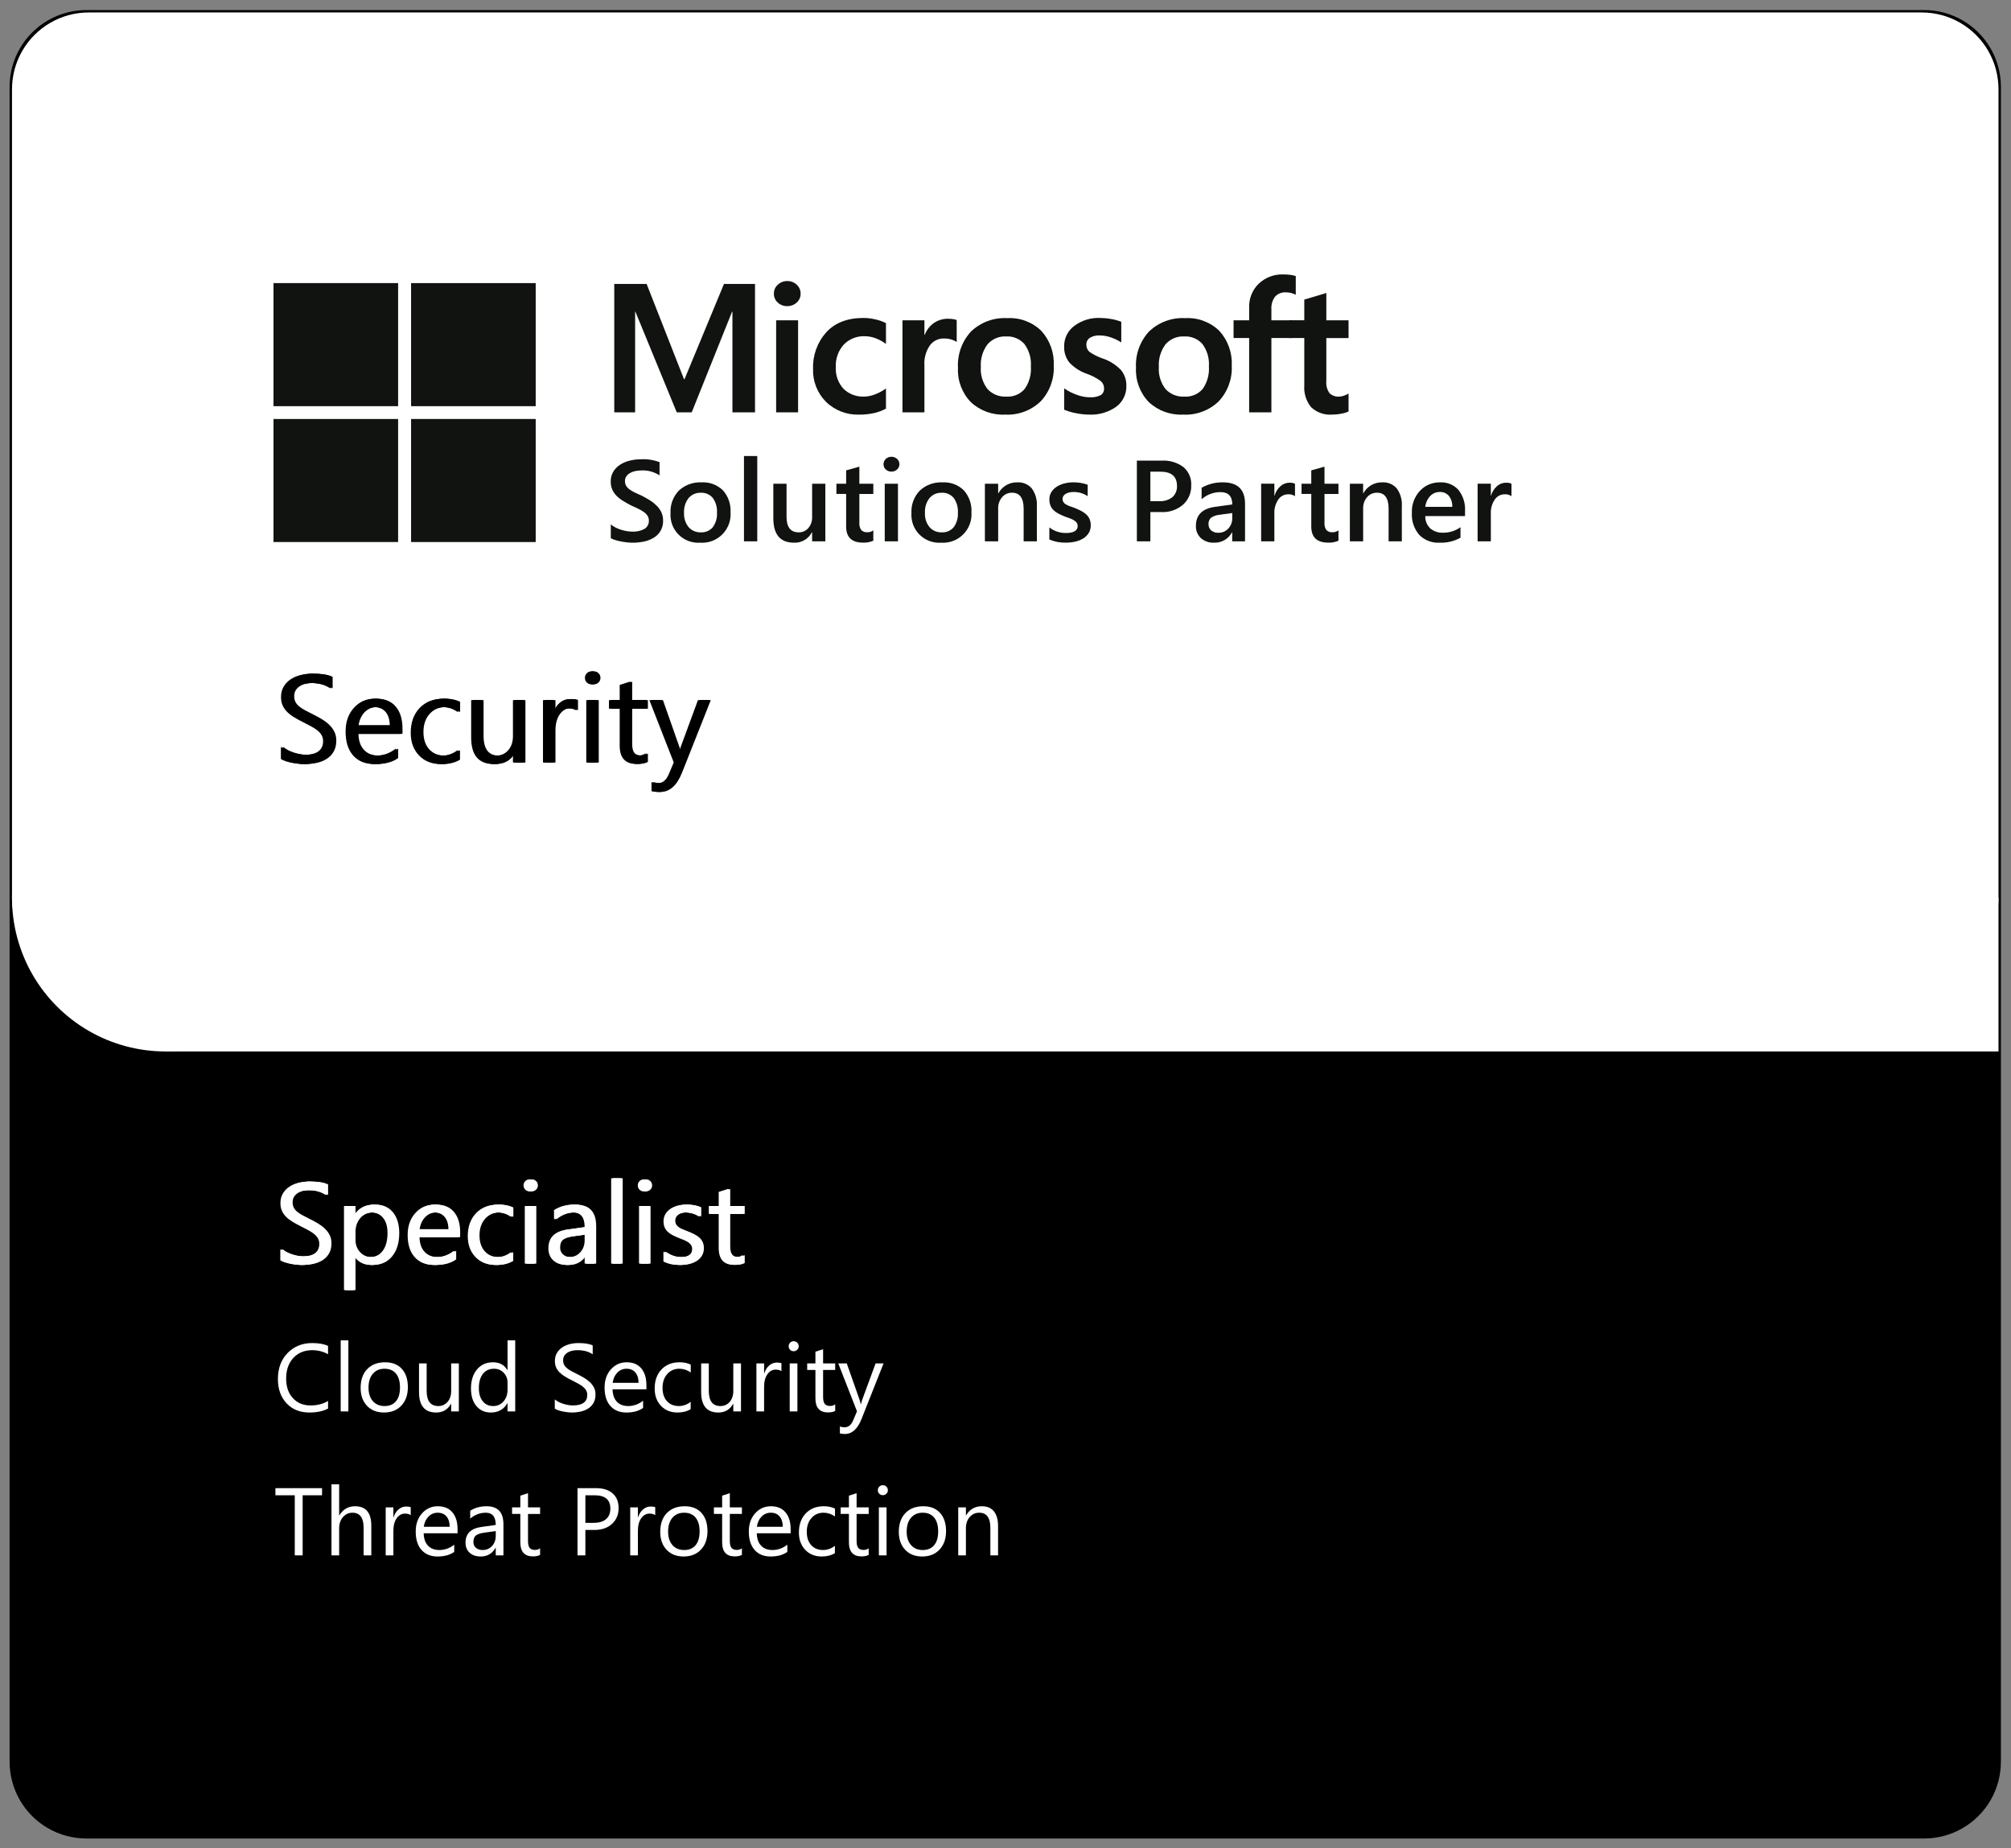 <?xml version="1.0" encoding="UTF-8" standalone="no"?> <svg xmlns:inkscape="http://www.inkscape.org/namespaces/inkscape" xmlns:sodipodi="http://sodipodi.sourceforge.net/DTD/sodipodi-0.dtd" xmlns="http://www.w3.org/2000/svg" xmlns:svg="http://www.w3.org/2000/svg" version="1.1" id="svg2" width="558.667" height="513.333" viewBox="0 0 558.667 513.333"><rect x="0" y="0" width="558.667" height="513.333" fill="#808080" stroke="none"/><defs id="defs6"><clipPath id="clipPath26"><path d="m 570,2720 h 2580 v 559.152 H 570 Z" id="path24"></path></clipPath></defs><g id="g8" transform="matrix(1.333,0,0,-1.333,0,513.333)"><g id="g10" transform="scale(0.1)"><path d="m 4010,20 c 28.09,0 55.68,7.394 80,21.438 24.32,14.043 44.52,34.238 58.56,58.562 14.05,24.324 21.44,51.914 21.44,80 v 3490 c 0,28.09 -7.39,55.68 -21.44,80 -14.04,24.32 -34.24,44.52 -58.56,58.56 -24.32,14.05 -51.91,21.44 -80,21.44 H 180 c -28.086,0 -55.676,-7.39 -80,-21.44 C 75.676,3794.52 55.48,3774.32 41.438,3750 27.395,3725.68 20,3698.09 20,3670 V 180 C 20,151.914 27.395,124.324 41.438,100 55.48,75.676 75.676,55.48 100,41.438 124.324,27.395 151.914,20 180,20" style="fill:#000000;fill-opacity:1;fill-rule:nonzero;stroke:none" id="path12"></path><path d="m 4005,1820 c 28.09,0 55.68,7.39 80,21.44 24.32,14.04 44.52,34.24 58.56,58.56 14.05,24.32 21.44,51.91 21.44,80 v 1685 c 0,28.09 -7.39,55.68 -21.44,80 -14.04,24.32 -34.24,44.52 -58.56,58.56 -24.32,14.05 -51.91,21.44 -80,21.44 H 185 c -28.086,0 -55.676,-7.39 -80,-21.44 C 80.676,3789.52 60.48,3769.32 46.438,3745 32.395,3720.68 25,3693.09 25,3665 V 1980 c 0,-28.09 7.394,-55.68 21.438,-80 14.043,-24.32 34.238,-44.52 58.562,-58.56 24.324,-14.05 51.914,-21.44 80,-21.44" style="fill:#ffffff;fill-opacity:1;fill-rule:nonzero;stroke:none" id="path14"></path><path d="m 345,1660 h 3820 v 320 H 345 Z" style="fill:#ffffff;fill-opacity:1;fill-rule:nonzero;stroke:none" id="path16"></path><path d="m 665,1980 c 0,56.17 -14.785,111.36 -42.871,160 -28.086,48.64 -68.484,89.04 -117.129,117.13 -48.645,28.08 -103.828,42.87 -160,42.87 -56.172,0 -111.355,-14.79 -160,-42.87 C 136.355,2229.04 95.957,2188.64 67.871,2140 39.785,2091.36 25,2036.17 25,1980 25,1923.83 39.785,1868.64 67.871,1820 95.957,1771.36 136.355,1730.96 185,1702.87 233.645,1674.79 288.828,1660 345,1660 c 56.172,0 111.355,14.79 160,42.87 48.645,28.09 89.043,68.49 117.129,117.13 28.086,48.64 42.871,103.83 42.871,160" style="fill:#ffffff;fill-opacity:1;fill-rule:nonzero;stroke:none" id="path18"></path><g id="g20"><g id="g22" clip-path="url(#clipPath26)"><path d="m 1573.5,3259.32 v -267.61 h -47.06 v 209.76 h -0.75 l -84.1,-209.76 h -31.19 l -86.18,209.76 h -0.57 v -209.76 h -43.5 v 267.61 h 67.47 l 77.86,-198.37 h 1.14 l 82.21,198.37 h 64.67" style="fill:#111310;fill-opacity:1;fill-rule:nonzero;stroke:none" id="path28"></path><path d="m 1663.27,2991.72 h -45.74 v 191.83 h 45.74 v -191.83 m -50.45,247.26 c -0.14,7.16 2.87,14.02 8.22,18.76 5.29,4.97 12.31,7.68 19.56,7.56 7.44,0.24 14.65,-2.56 20,-7.74 5.14,-4.79 8.02,-11.54 7.94,-18.57 0.13,-7.04 -2.85,-13.8 -8.13,-18.47 -5.4,-4.97 -12.52,-7.64 -19.85,-7.46 -7.32,-0.18 -14.42,2.53 -19.75,7.55 -5.19,4.69 -8.1,11.39 -8,18.38" style="fill:#111310;fill-opacity:1;fill-rule:nonzero;stroke:none" id="path30"></path><path d="m 1801.24,3024.56 c 7.72,0.19 15.34,1.76 22.49,4.66 8.08,3.06 15.72,7.2 22.68,12.32 v -42 c -7.79,-4.3 -16.17,-7.44 -24.86,-9.34 -10.02,-2.2 -20.26,-3.26 -30.52,-3.18 -25.94,-1.03 -51.16,8.65 -69.73,26.78 -18.01,18.12 -27.72,42.87 -26.84,68.4 -1.05,27.99 8.77,55.31 27.4,76.23 18.27,20 44.16,30 77.67,30 8.77,-0.02 17.5,-1.12 26,-3.27 7.26,-1.62 14.28,-4.16 20.89,-7.55 v -43.3 c -6.66,4.89 -13.94,8.87 -21.64,11.85 -7.21,2.77 -14.87,4.2 -22.59,4.2 -16.36,0.67 -32.23,-5.64 -43.66,-17.36 -11.54,-12.78 -17.53,-29.63 -16.63,-46.84 -1,-16.65 4.77,-33 16,-45.35 11.58,-11.19 27.3,-17.07 43.38,-16.22" style="fill:#111310;fill-opacity:1;fill-rule:nonzero;stroke:none" id="path32"></path><path d="m 1976.63,3186.72 c 3.29,0.03 6.58,-0.22 9.83,-0.75 2.51,-0.39 4.97,-1.01 7.37,-1.86 v -45.73 c -3.24,2.16 -6.77,3.82 -10.49,4.96 -5.41,1.67 -11.06,2.46 -16.72,2.34 -11.15,0.03 -21.67,-5.15 -28.44,-14 -8.72,-12.61 -12.83,-27.82 -11.63,-43.09 v -96.86 h -45.74 v 191.85 h 45.74 v -30.22 h 0.75 c 3.72,9.87 10.3,18.42 18.9,24.53 8.96,6.07 19.61,9.18 30.43,8.88" style="fill:#111310;fill-opacity:1;fill-rule:nonzero;stroke:none" id="path34"></path><path d="m 2044.12,3086.32 c -1.13,-16.47 3.78,-32.78 13.8,-45.91 10.11,-10.96 24.62,-16.79 39.5,-15.86 14.45,-0.94 28.51,4.93 38,15.86 9.62,13.7 14.21,30.31 13,47 1.22,16.7 -3.58,33.28 -13.52,46.75 -9.56,10.76 -23.52,16.57 -37.89,15.77 -14.85,0.81 -29.24,-5.28 -39,-16.5 -10.07,-13.57 -14.99,-30.27 -13.89,-47.13 m -47.64,-1.46 c -1.46,27.77 8.35,54.96 27.22,75.39 20.25,19.36 47.63,29.43 75.6,27.81 26.44,1.51 52.28,-8.22 71.16,-26.79 17.78,-19.76 26.99,-45.77 25.61,-72.32 1.38,-27.42 -8.45,-54.23 -27.22,-74.27 -19.81,-19.07 -46.63,-29.07 -74.09,-27.62 -26.48,-1.36 -52.37,8.1 -71.72,26.23 -18.36,19.16 -27.97,45.06 -26.55,71.57" style="fill:#111310;fill-opacity:1;fill-rule:nonzero;stroke:none" id="path36"></path><path d="m 2264.08,3133.16 c -0.3,-5.75 1.99,-11.33 6.24,-15.21 8.47,-5.94 17.77,-10.63 27.59,-13.9 14.63,-4.83 27.84,-13.19 38.46,-24.35 7.46,-9.25 11.38,-20.86 11.06,-32.75 0.48,-17.06 -7.39,-33.29 -21.07,-43.49 -16.61,-11.73 -36.69,-17.51 -57,-16.42 -8.99,0.1 -17.94,1.07 -26.74,2.89 -8.52,1.56 -16.86,4.03 -24.85,7.37 v 44.42 c 8.3,-5.71 17.32,-10.29 26.83,-13.61 8.35,-3.12 17.17,-4.81 26.08,-5 7.86,-0.52 15.73,0.96 22.87,4.28 4.99,3 7.85,8.57 7.37,14.38 0.03,6.16 -2.8,11.98 -7.66,15.77 -8.91,6.3 -18.67,11.3 -29,14.84 -13.7,4.81 -26.02,12.88 -35.91,23.5 -7.32,9.5 -11.06,21.25 -10.58,33.23 -0.28,16.73 7.49,32.59 20.88,42.64 15.57,11.67 34.71,17.57 54.15,16.7 7.67,-0.08 15.33,-0.82 22.87,-2.23 7.24,-1.16 14.33,-3.1 21.16,-5.79 v -42.96 c -6.62,4.26 -13.72,7.71 -21.16,10.26 -7.69,2.8 -15.81,4.25 -24,4.29 -7.12,0.43 -14.2,-1.31 -20.31,-5 -4.67,-3.01 -7.43,-8.25 -7.28,-13.81" style="fill:#111310;fill-opacity:1;fill-rule:nonzero;stroke:none" id="path38"></path><path d="m 2415.11,3086.32 c -1.13,-16.47 3.78,-32.78 13.8,-45.91 10.11,-10.96 24.62,-16.79 39.5,-15.86 14.45,-0.94 28.51,4.93 38,15.86 9.62,13.7 14.21,30.31 13,47 1.22,16.7 -3.58,33.28 -13.52,46.75 -9.56,10.76 -23.52,16.57 -37.89,15.77 -14.85,0.81 -29.24,-5.28 -39,-16.5 -10.07,-13.57 -14.99,-30.27 -13.89,-47.13 m -47.64,-1.46 c -1.47,27.77 8.34,54.96 27.21,75.39 20.25,19.36 47.63,29.43 75.6,27.81 26.44,1.51 52.28,-8.22 71.16,-26.79 17.78,-19.76 26.99,-45.77 25.61,-72.32 1.38,-27.42 -8.44,-54.23 -27.21,-74.27 -19.81,-19.07 -46.63,-29.07 -74.09,-27.62 -26.48,-1.36 -52.37,8.1 -71.72,26.23 -18.36,19.16 -27.97,45.06 -26.55,71.57" style="fill:#111310;fill-opacity:1;fill-rule:nonzero;stroke:none" id="path40"></path><path d="m 2674.39,3279.11 c 4.92,0.03 9.84,-0.25 14.73,-0.84 3.85,-0.47 7.65,-1.31 11.34,-2.53 v -39 c -2.54,1.3 -5.2,2.36 -7.93,3.18 -4.21,1.3 -8.6,1.93 -13,1.87 -8.33,0.51 -16.44,-2.75 -22.11,-8.87 -5.68,-7.51 -8.43,-16.83 -7.75,-26.22 v -23.15 h 43.28 v -36.94 h -43.28 v -154.9 h -46.35 v 154.9 h -32.5 v 36.94 h 32.5 v 26.69 c -0.63,18.59 6.61,36.58 19.94,49.55 13.75,13.06 32.18,20.02 51.13,19.32" style="fill:#111310;fill-opacity:1;fill-rule:nonzero;stroke:none" id="path42"></path><path d="m 2791.18,3024.55 c 3.26,0.12 6.49,0.75 9.55,1.88 3.41,1.09 6.68,2.6 9.73,4.47 v -37.33 c -4.59,-2.16 -9.46,-3.66 -14.46,-4.48 -6.56,-1.35 -13.24,-2.03 -19.94,-2.05 -15.95,-1.22 -31.68,4.3 -43.37,15.21 -10.56,12.83 -15.75,29.25 -14.46,45.82 v 98.54 h -31.94 v 37 h 31.94 v 43.05 l 45.92,13.81 v -56.92 h 46.3 v -37 h -46.3 v -89.74 c -0.85,-8.84 1.46,-17.7 6.52,-25 5.46,-5.28 12.94,-7.93 20.51,-7.27" style="fill:#111310;fill-opacity:1;fill-rule:nonzero;stroke:none" id="path44"></path><path d="m 1272.95,2729.64 v 28.74 c 2.83,-2.5 5.96,-4.62 9.32,-6.34 3.68,-1.9 7.51,-3.49 11.46,-4.75 3.97,-1.27 8.01,-2.27 12.11,-3 3.68,-0.66 7.42,-1.02 11.16,-1.05 9.23,-0.63 18.44,1.4 26.54,5.87 5.72,3.71 9.04,10.18 8.73,16.99 0.09,3.68 -0.93,7.29 -2.91,10.38 -2.18,3.16 -4.95,5.88 -8.14,8 -3.9,2.67 -8.01,5.01 -12.29,7 -4.71,2.23 -9.76,4.56 -15.14,7 -5.78,3.06 -11.17,6.15 -16.16,9.26 -4.74,2.92 -9.1,6.4 -13,10.37 -3.64,3.73 -6.58,8.08 -8.67,12.84 -2.21,5.32 -3.28,11.03 -3.15,16.77 -0.18,7.24 1.7,14.37 5.41,20.58 3.6,5.83 8.48,10.75 14.25,14.42 6.19,3.92 13,6.77 20.13,8.44 7.53,1.84 15.25,2.77 23,2.77 13.26,0.77 26.54,-1.28 38.95,-6 v -27.57 c -11.03,7.28 -24.09,10.89 -37.29,10.32 -4.21,0 -8.4,-0.39 -12.53,-1.16 -3.9,-0.7 -7.67,-2.01 -11.16,-3.88 -3.15,-1.68 -5.88,-4.05 -8,-6.92 -2.11,-2.97 -3.19,-6.55 -3.09,-10.2 -0.09,-3.39 0.73,-6.75 2.38,-9.73 1.78,-2.95 4.14,-5.5 6.94,-7.5 3.51,-2.54 7.25,-4.76 11.16,-6.63 4.39,-2.14 9.48,-4.48 15.26,-7 5.94,-3.05 11.54,-6.26 16.81,-9.62 5.03,-3.18 9.69,-6.91 13.89,-11.14 3.91,-3.94 7.12,-8.52 9.5,-13.54 2.4,-5.31 3.6,-11.1 3.5,-16.93 0.67,-14.61 -6.75,-28.39 -19.3,-35.89 -6.27,-3.83 -13.17,-6.53 -20.37,-8 -8.01,-1.67 -16.17,-2.49 -24.35,-2.45 -2.85,0 -6.35,0.21 -10.51,0.63 -4.16,0.43 -8.42,1.06 -12.77,1.89 -4.17,0.77 -8.29,1.78 -12.35,3 -3.29,0.91 -6.44,2.26 -9.38,4" style="fill:#111310;fill-opacity:1;fill-rule:nonzero;stroke:none" id="path46"></path><path d="m 1460.51,2824.14 c -9.78,0.44 -19.2,-3.68 -25.53,-11.14 -6.7,-8.79 -10.03,-19.69 -9.38,-30.73 -0.61,-10.73 2.77,-21.32 9.5,-29.72 6.4,-7.26 15.74,-11.24 25.42,-10.84 9.55,-0.57 18.8,3.39 25,10.67 6.34,8.81 9.43,19.55 8.73,30.37 0.7,10.91 -2.39,21.72 -8.73,30.61 -6.16,7.35 -15.43,11.35 -25,10.79 m -1.35,-104.01 c -31.88,-2.21 -59.52,21.84 -61.73,53.72 -0.18,2.57 -0.19,5.15 -0.02,7.73 -1.02,17.5 5.33,34.64 17.52,47.25 12.82,11.77 29.82,17.89 47.2,17 16.48,0.98 32.61,-5.02 44.44,-16.53 11.18,-12.56 16.9,-29.06 15.91,-45.85 2.3,-32.67 -22.33,-61.02 -55.01,-63.32 -2.76,-0.19 -5.52,-0.19 -8.28,0" style="fill:#111310;fill-opacity:1;fill-rule:nonzero;stroke:none" id="path48"></path><path d="m 1550.49,2722.96 h 27.672 v 177.77 H 1550.49 Z" style="fill:#111310;fill-opacity:1;fill-rule:nonzero;stroke:none" id="path50"></path><path d="m 1720.07,2722.96 h -27.55 v 19 h -0.47 c -7.05,-13.98 -21.65,-22.52 -37.29,-21.81 -28.74,0 -43.11,17.05 -43.11,51.14 v 71.75 h 27.55 v -68.95 c 0,-21.57 8.43,-32.37 25.29,-32.37 7.71,-0.19 15.09,3.08 20.13,8.91 5.47,6.52 8.29,14.85 7.9,23.34 v 69.07 h 27.55 v -120.08" style="fill:#111310;fill-opacity:1;fill-rule:nonzero;stroke:none" id="path52"></path><path d="m 1820.07,2724.25 c -6.69,-2.92 -13.96,-4.29 -21.26,-4 -23.59,0 -35.39,11.18 -35.39,33.54 v 67.91 h -20.3 v 21.34 h 20.31 v 27.8 l 27.55,7.73 v -35.53 h 29.09 v -21.34 h -29.09 v -60 c -0.49,-5.38 0.9,-10.76 3.92,-15.24 3.47,-3.37 8.25,-5.05 13.07,-4.57 4.38,-0.09 8.65,1.32 12.11,4 l -0.01,-21.64" style="fill:#111310;fill-opacity:1;fill-rule:nonzero;stroke:none" id="path54"></path><path d="m 1871.41,2722.96 h -27.55 v 120.08 h 27.55 v -120.08 m -13.69,145.28 c -4.27,-0.09 -8.42,1.47 -11.58,4.35 -3.15,2.77 -4.92,6.8 -4.81,11 -0.1,4.23 1.66,8.3 4.81,11.13 3.13,2.94 7.29,4.54 11.58,4.46 4.38,0.1 8.64,-1.5 11.87,-4.46 3.18,-2.81 4.96,-6.89 4.87,-11.13 0.03,-4.16 -1.75,-8.12 -4.87,-10.86 -3.21,-3 -7.48,-4.61 -11.87,-4.51" style="fill:#111310;fill-opacity:1;fill-rule:nonzero;stroke:none" id="path56"></path><path d="m 1962.58,2824.14 c -9.77,0.44 -19.2,-3.68 -25.53,-11.14 -6.7,-8.79 -10.03,-19.69 -9.38,-30.73 -0.61,-10.73 2.77,-21.32 9.5,-29.72 6.4,-7.26 15.75,-11.24 25.42,-10.84 9.55,-0.57 18.81,3.39 25,10.67 6.34,8.81 9.43,19.55 8.73,30.37 0.7,10.91 -2.39,21.72 -8.73,30.61 -6.16,7.35 -15.43,11.35 -25,10.79 m -1.33,-104.01 c -31.88,-2.21 -59.52,21.84 -61.73,53.72 -0.18,2.57 -0.19,5.15 -0.02,7.73 -1.02,17.5 5.33,34.64 17.52,47.25 12.82,11.77 29.82,17.89 47.2,17 16.47,0.98 32.59,-5.02 44.42,-16.53 11.18,-12.56 16.9,-29.06 15.91,-45.85 2.29,-32.67 -22.34,-61.02 -55.01,-63.32 -2.76,-0.19 -5.52,-0.19 -8.28,0" style="fill:#111310;fill-opacity:1;fill-rule:nonzero;stroke:none" id="path58"></path><path d="m 2160.89,2722.96 h -27.55 v 67.67 c 0,22.43 -8.04,33.64 -24.11,33.64 -7.98,0.19 -15.61,-3.23 -20.78,-9.32 -5.58,-6.53 -8.51,-14.92 -8.2,-23.5 v -68.49 h -27.67 v 120.08 h 27.63 v -19.93 h 0.47 c 7.8,14.41 23.05,23.21 39.43,22.75 11.53,0.72 22.73,-3.98 30.28,-12.73 7.64,-10.67 11.33,-23.66 10.45,-36.75 l 0.05,-73.42" style="fill:#111310;fill-opacity:1;fill-rule:nonzero;stroke:none" id="path60"></path><path d="m 2186.9,2726.71 v 25.22 c 9.75,-7.56 21.74,-11.65 34.08,-11.62 16.63,0 24.94,4.85 24.94,14.55 0.08,2.5 -0.67,4.96 -2.14,7 -1.58,2.05 -3.53,3.78 -5.76,5.09 -2.7,1.63 -5.57,2.97 -8.55,4 -3.29,1.18 -6.95,2.52 -11,4 -4.62,1.79 -9.12,3.87 -13.47,6.23 -3.7,1.94 -7.07,4.45 -10,7.43 -2.62,2.71 -4.66,5.93 -6,9.44 -1.41,3.95 -2.09,8.12 -2,12.31 -0.11,5.4 1.33,10.71 4.15,15.3 2.85,4.5 6.66,8.3 11.16,11.14 4.9,3.11 10.28,5.41 15.91,6.81 6.02,1.53 12.2,2.3 18.41,2.28 10.27,0.18 20.49,-1.51 30.16,-5 v -23.8 c -8.7,5.82 -18.98,8.85 -29.45,8.68 -3.18,0.03 -6.35,-0.32 -9.44,-1.06 -2.54,-0.59 -4.96,-1.58 -7.19,-2.94 -1.86,-1.13 -3.45,-2.67 -4.63,-4.5 -1.11,-1.74 -1.69,-3.75 -1.67,-5.81 -0.07,-2.3 0.51,-4.58 1.67,-6.57 1.25,-1.94 2.93,-3.57 4.92,-4.75 2.48,-1.51 5.11,-2.77 7.84,-3.75 3.05,-1.13 6.55,-2.36 10.51,-3.69 4.79,-1.91 9.49,-4.06 14.07,-6.45 3.87,-1.98 7.44,-4.48 10.63,-7.44 2.88,-2.71 5.19,-5.98 6.77,-9.61 1.68,-4.12 2.48,-8.55 2.37,-13 0.13,-5.61 -1.35,-11.15 -4.27,-15.95 -2.89,-4.57 -6.79,-8.42 -11.4,-11.26 -5.08,-3.1 -10.64,-5.34 -16.45,-6.61 -6.45,-1.48 -13.04,-2.21 -19.65,-2.18 -11.86,-0.28 -23.64,1.96 -34.56,6.57" style="fill:#111310;fill-opacity:1;fill-rule:nonzero;stroke:none" id="path62"></path><path d="m 2397.45,2868.13 v -61.43 h 18.29 c 9.93,-0.7 19.77,2.26 27.67,8.32 6.52,5.99 10.01,14.61 9.5,23.45 0,19.78 -11.64,29.66 -34.91,29.66 h -20.55 m 0,-84.18 v -61 h -28.15 v 168.16 h 51.66 c 16.28,1.03 32.4,-3.75 45.49,-13.48 10.99,-9.47 16.95,-23.51 16.15,-38 0.49,-15.18 -5.67,-29.83 -16.87,-40.11 -12.62,-10.89 -28.96,-16.47 -45.6,-15.59 l -22.68,0.02" style="fill:#111310;fill-opacity:1;fill-rule:nonzero;stroke:none" id="path64"></path><path d="m 2568.11,2781.96 -25.53,-3.51 c -6.32,-0.49 -12.44,-2.44 -17.88,-5.7 -4.34,-3.53 -6.6,-9.03 -6,-14.6 -0.13,-4.78 1.89,-9.36 5.52,-12.49 4.15,-3.4 9.43,-5.13 14.79,-4.86 7.88,-0.21 15.47,2.97 20.84,8.74 5.55,5.96 8.52,13.87 8.25,22 l 0.01,10.42 m 26.6,-59 h -26.72 v 18.76 h -0.47 c -7.16,-13.67 -21.5,-22.04 -36.93,-21.58 -10.26,-0.59 -20.34,2.86 -28.08,9.63 -6.86,6.63 -10.56,15.89 -10.15,25.43 0,22.67 13.22,35.88 39.67,39.64 l 36.1,5 c 0,17.11 -8.23,25.68 -24.7,25.68 -14.43,0.02 -28.37,-5.24 -39.19,-14.79 v 23.86 c 13.52,7.69 28.87,11.58 44.42,11.27 30.72,0 46.08,-14.93 46.08,-44.8 l -0.03,-78.1" style="fill:#111310;fill-opacity:1;fill-rule:nonzero;stroke:none" id="path66"></path><path d="m 2698.85,2817.11 c -4.23,2.85 -9.28,4.21 -14.37,3.87 -8.2,-0.02 -15.85,-4.1 -20.43,-10.91 -5.89,-8.73 -8.76,-19.14 -8.19,-29.66 v -57.46 h -27.56 v 120.09 h 27.56 v -24.75 h 0.47 c 2.17,7.64 6.48,14.49 12.41,19.76 5.16,4.58 11.81,7.1 18.7,7.1 3.93,0.23 7.85,-0.54 11.4,-2.22 l 0.01,-25.82" style="fill:#111310;fill-opacity:1;fill-rule:nonzero;stroke:none" id="path68"></path><path d="m 2789.45,2724.25 c -6.69,-2.92 -13.96,-4.29 -21.26,-4 -23.59,0 -35.39,11.18 -35.39,33.54 v 67.91 h -20.31 v 21.34 h 20.28 v 27.8 l 27.55,7.73 v -35.53 h 29.09 v -21.34 h -29.09 v -60 c -0.49,-5.38 0.9,-10.76 3.92,-15.24 3.47,-3.37 8.25,-5.05 13.07,-4.57 4.38,-0.09 8.65,1.32 12.11,4 l 0.03,-21.64" style="fill:#111310;fill-opacity:1;fill-rule:nonzero;stroke:none" id="path70"></path><path d="m 2921.51,2722.96 h -27.55 v 67.67 c 0,22.43 -8.04,33.64 -24.11,33.64 -7.98,0.19 -15.61,-3.23 -20.78,-9.32 -5.58,-6.53 -8.51,-14.92 -8.2,-23.5 v -68.49 h -27.66 v 120.08 h 27.64 v -19.93 h 0.47 c 7.8,14.41 23.05,23.21 39.43,22.75 11.53,0.72 22.73,-3.98 30.28,-12.73 7.64,-10.67 11.33,-23.66 10.45,-36.75 l 0.03,-73.42" style="fill:#111310;fill-opacity:1;fill-rule:nonzero;stroke:none" id="path72"></path><path d="m 3026.62,2794.84 c 0.43,8.18 -2.05,16.27 -7,22.8 -4.74,5.5 -11.75,8.51 -19,8.15 -7.62,0.13 -14.94,-2.98 -20.13,-8.56 -5.72,-6.16 -9.28,-14.02 -10.15,-22.39 h 56.28 m 26.6,-19.23 h -82.89 c -0.29,-9.65 3.48,-18.96 10.39,-25.68 7.61,-6.36 17.36,-9.58 27.26,-9 12.83,-0.06 25.35,3.96 35.75,11.48 v -21.94 c -13.4,-7.45 -28.62,-11.02 -43.94,-10.31 -15.73,-0.86 -31.07,5.1 -42.1,16.36 -10.83,12.78 -16.3,29.27 -15.26,46 -0.68,16.85 5.36,33.28 16.81,45.68 10.75,11.57 25.94,17.99 41.74,17.64 14.6,0.86 28.8,-4.97 38.6,-15.82 9.76,-12.52 14.62,-28.16 13.66,-44 l -0.02,-10.41" style="fill:#111310;fill-opacity:1;fill-rule:nonzero;stroke:none" id="path74"></path><path d="m 3150,2817.11 c -4.23,2.85 -9.28,4.21 -14.37,3.87 -8.2,-0.02 -15.85,-4.1 -20.43,-10.91 -5.89,-8.73 -8.76,-19.14 -8.19,-29.66 v -57.46 h -27.56 v 120.09 h 27.56 v -24.75 h 0.47 c 2.17,7.64 6.48,14.49 12.41,19.76 5.16,4.58 11.81,7.1 18.7,7.1 3.93,0.23 7.85,-0.54 11.4,-2.22 l 0.01,-25.82" style="fill:#111310;fill-opacity:1;fill-rule:nonzero;stroke:none" id="path76"></path><path d="m 570,3004.59 h 259.699 v 256.441 H 570 Z" style="fill:#111310;fill-opacity:1;fill-rule:nonzero;stroke:none" id="path78"></path><path d="m 856.73,3004.59 h 259.699 v 256.441 H 856.73 Z" style="fill:#111310;fill-opacity:1;fill-rule:nonzero;stroke:none" id="path80"></path><path d="m 570,2721.47 h 259.699 v 256.441 H 570 Z" style="fill:#111310;fill-opacity:1;fill-rule:nonzero;stroke:none" id="path82"></path><path d="m 856.73,2721.47 h 259.699 v 256.441 H 856.73 Z" style="fill:#111310;fill-opacity:1;fill-rule:nonzero;stroke:none" id="path84"></path></g></g><path d="m 585.363,2269.36 v 25.14 c 2.875,-2.54 6.325,-4.82 10.344,-6.86 4.02,-2.03 8.254,-3.74 12.695,-5.14 4.446,-1.39 8.911,-2.47 13.395,-3.23 4.484,-0.77 8.633,-1.15 12.441,-1.15 13.117,0 22.914,2.43 29.391,7.3 6.473,4.87 9.711,11.87 9.711,21.01 0,4.91 -1.078,9.19 -3.238,12.83 -2.157,3.63 -5.141,6.96 -8.95,9.96 -3.808,3.01 -8.316,5.89 -13.519,8.64 -5.207,2.75 -10.813,5.64 -16.824,8.69 -6.348,3.22 -12.27,6.48 -17.774,9.78 -5.5,3.3 -10.281,6.94 -14.344,10.92 -4.062,3.97 -7.257,8.48 -9.586,13.52 -2.328,5.03 -3.492,10.93 -3.492,17.71 0,8.29 1.821,15.5 5.461,21.64 3.641,6.14 8.422,11.19 14.348,15.17 5.922,3.98 12.672,6.94 20.246,8.89 7.574,1.95 15.301,2.92 23.172,2.92 17.941,0 31.015,-2.16 39.226,-6.47 v -24 c -10.75,7.45 -24.543,11.17 -41.386,11.17 -4.657,0 -9.309,-0.49 -13.965,-1.46 -4.656,-0.97 -8.801,-2.56 -12.442,-4.76 -3.64,-2.2 -6.601,-5.04 -8.886,-8.51 -2.285,-3.46 -3.426,-7.7 -3.426,-12.69 0,-4.66 0.867,-8.68 2.602,-12.06 1.734,-3.39 4.292,-6.48 7.679,-9.27 3.387,-2.79 7.512,-5.5 12.379,-8.12 4.867,-2.63 10.473,-5.5 16.82,-8.64 6.516,-3.21 12.696,-6.6 18.536,-10.15 5.839,-3.56 10.961,-7.49 15.363,-11.81 4.398,-4.31 7.89,-9.1 10.473,-14.35 2.582,-5.24 3.871,-11.25 3.871,-18.02 0,-8.98 -1.758,-16.57 -5.27,-22.79 -3.512,-6.22 -8.25,-11.28 -14.219,-15.17 -5.965,-3.89 -12.843,-6.71 -20.629,-8.45 -7.785,-1.73 -15.996,-2.6 -24.628,-2.6 -2.879,0 -6.434,0.24 -10.665,0.7 -4.23,0.47 -8.546,1.14 -12.949,2.03 -4.402,0.89 -8.57,1.99 -12.504,3.3 -3.937,1.32 -7.09,2.77 -9.457,4.38" style="fill:#000000;fill-opacity:1;fill-rule:nonzero;stroke:none" id="path86"></path><path d="m 833.617,2321.8 h -91.789 c 0.34,-14.48 4.235,-25.65 11.68,-33.52 7.449,-7.87 17.691,-11.81 30.722,-11.81 14.645,0 28.102,4.83 40.372,14.48 v -19.56 c -11.426,-8.29 -26.532,-12.44 -45.321,-12.44 -18.367,0 -32.797,5.91 -43.293,17.71 -10.492,11.81 -15.742,28.42 -15.742,49.83 0,20.23 5.734,36.71 17.203,49.45 11.469,12.74 25.707,19.11 42.719,19.11 17.012,0 30.176,-5.5 39.484,-16.51 9.309,-11 13.965,-26.28 13.965,-45.83 v -10.92 0 m -21.328,17.65 c -0.086,12.02 -2.984,21.37 -8.695,28.06 -5.715,6.68 -13.649,10.03 -23.805,10.03 -9.816,0 -18.156,-3.51 -25.012,-10.54 -6.855,-7.03 -11.086,-16.21 -12.695,-27.55 h 70.207" style="fill:#000000;fill-opacity:1;fill-rule:nonzero;stroke:none" id="path88"></path><path d="m 953.469,2267.97 c -9.989,-6.01 -21.836,-9.02 -35.547,-9.02 -18.535,0 -33.496,6.03 -44.879,18.09 -11.383,12.07 -17.074,27.7 -17.074,46.91 0,21.42 6.136,38.62 18.406,51.61 12.273,12.99 28.648,19.49 49.133,19.49 11.426,0 21.496,-2.12 30.215,-6.35 v -21.33 c -9.649,6.77 -19.977,10.16 -30.977,10.16 -13.289,0 -24.187,-4.76 -32.691,-14.28 -8.508,-9.53 -12.758,-22.03 -12.758,-37.52 0,-15.23 3.996,-27.25 11.996,-36.05 7.996,-8.8 18.727,-13.21 32.184,-13.21 11.339,0 22.003,3.77 31.992,11.3 v -19.8" style="fill:#000000;fill-opacity:1;fill-rule:nonzero;stroke:none" id="path90"></path><path d="m 1089.83,2262 h -20.82 v 20.57 h -0.51 c -8.63,-15.75 -22,-23.62 -40.11,-23.62 -30.98,0 -46.468,18.45 -46.468,55.35 v 77.7 h 20.688 v -74.39 c 0,-27.43 10.5,-41.14 31.49,-41.14 10.15,0 18.51,3.75 25.07,11.24 6.56,7.49 9.84,17.29 9.84,29.39 v 74.9 h 20.82 v -130" style="fill:#000000;fill-opacity:1;fill-rule:nonzero;stroke:none" id="path92"></path><path d="m 1199.41,2370.93 c -3.64,2.79 -8.89,4.18 -15.75,4.18 -8.88,0 -16.31,-4.18 -22.28,-12.56 -5.96,-8.38 -8.95,-19.81 -8.95,-34.28 V 2262 h -20.82 v 130 h 20.82 v -26.79 h 0.51 c 2.97,9.14 7.49,16.27 13.59,21.4 6.09,5.12 12.9,7.68 20.43,7.68 5.42,0 9.57,-0.6 12.45,-1.78 v -21.58" style="fill:#000000;fill-opacity:1;fill-rule:nonzero;stroke:none" id="path94"></path><path d="m 1232.5,2425.01 c -3.73,0 -6.9,1.27 -9.52,3.81 -2.63,2.54 -3.94,5.75 -3.94,9.64 0,3.9 1.31,7.13 3.94,9.72 2.62,2.58 5.79,3.87 9.52,3.87 3.81,0 7.04,-1.29 9.71,-3.87 2.67,-2.59 4,-5.82 4,-9.72 0,-3.72 -1.33,-6.89 -4,-9.51 -2.67,-2.63 -5.9,-3.94 -9.71,-3.94 v 0 M 1242.66,2262 h -20.82 v 130 h 20.82 v -130" style="fill:#000000;fill-opacity:1;fill-rule:nonzero;stroke:none" id="path96"></path><path d="m 1345.06,2263.27 c -4.91,-2.71 -11.39,-4.06 -19.43,-4.06 -22.76,0 -34.15,12.69 -34.15,38.08 v 76.94 h -22.34 V 2392 h 22.34 v 31.74 l 20.82,6.72 V 2392 h 32.76 v -17.77 h -32.76 v -73.26 c 0,-8.71 1.49,-14.93 4.45,-18.66 2.96,-3.72 7.87,-5.58 14.72,-5.58 5.25,0 9.78,1.43 13.59,4.31 v -17.77" style="fill:#000000;fill-opacity:1;fill-rule:nonzero;stroke:none" id="path98"></path><path d="m 1476.1,2392 -59.8,-150.82 c -10.66,-26.91 -25.64,-40.37 -44.94,-40.37 -5.41,0 -9.94,0.55 -13.58,1.65 v 18.66 c 4.49,-1.52 8.59,-2.28 12.31,-2.28 10.5,0 18.37,6.26 23.62,18.79 l 10.41,24.62 -50.78,129.75 h 23.1 l 35.17,-100.04 c 0.42,-1.27 1.31,-4.57 2.66,-9.9 h 0.77 c 0.42,2.03 1.26,5.24 2.53,9.65 l 36.95,100.29 h 21.58" style="fill:#000000;fill-opacity:1;fill-rule:nonzero;stroke:none" id="path100"></path><path d="m 587.961,2269.36 v 25.14 c 2.879,-2.54 6.328,-4.82 10.348,-6.86 4.019,-2.03 8.25,-3.74 12.695,-5.14 4.441,-1.39 8.906,-2.47 13.394,-3.23 4.485,-0.77 8.633,-1.15 12.442,-1.15 13.117,0 22.914,2.43 29.387,7.3 6.476,4.87 9.714,11.87 9.714,21.01 0,4.91 -1.082,9.19 -3.238,12.83 -2.16,3.63 -5.14,6.96 -8.949,9.96 -3.809,3.01 -8.316,5.89 -13.524,8.64 -5.203,2.75 -10.812,5.64 -16.82,8.69 -6.347,3.22 -12.273,6.48 -17.773,9.78 -5.5,3.3 -10.282,6.94 -14.344,10.92 -4.063,3.97 -7.258,8.48 -9.586,13.52 -2.328,5.03 -3.492,10.93 -3.492,17.71 0,8.29 1.82,15.5 5.461,21.64 3.637,6.14 8.418,11.19 14.344,15.17 5.925,3.98 12.675,6.94 20.25,8.89 7.574,1.95 15.296,2.92 23.168,2.92 17.941,0 31.019,-2.16 39.23,-6.47 v -24 c -10.75,7.45 -24.547,11.17 -41.387,11.17 -4.656,0 -9.312,-0.49 -13.965,-1.46 -4.656,-0.97 -8.804,-2.56 -12.441,-4.76 -3.641,-2.2 -6.602,-5.04 -8.887,-8.51 -2.285,-3.46 -3.429,-7.7 -3.429,-12.69 0,-4.66 0.867,-8.68 2.601,-12.06 1.738,-3.39 4.297,-6.48 7.684,-9.27 3.383,-2.79 7.511,-5.5 12.375,-8.12 4.867,-2.63 10.476,-5.5 16.824,-8.64 6.516,-3.21 12.695,-6.6 18.535,-10.15 5.84,-3.56 10.957,-7.49 15.36,-11.81 4.402,-4.31 7.894,-9.1 10.472,-14.35 2.582,-5.24 3.875,-11.25 3.875,-18.02 0,-8.98 -1.758,-16.57 -5.269,-22.79 -3.512,-6.22 -8.254,-11.28 -14.219,-15.17 -5.969,-3.89 -12.844,-6.71 -20.629,-8.45 -7.789,-1.73 -15.996,-2.6 -24.629,-2.6 -2.879,0 -6.434,0.24 -10.664,0.7 -4.234,0.47 -8.551,1.14 -12.949,2.03 -4.403,0.89 -8.571,1.99 -12.508,3.3 -3.934,1.32 -7.086,2.77 -9.457,4.38" style="fill:#000000;fill-opacity:1;fill-rule:nonzero;stroke:none" id="path102"></path><path d="M 836.215,2321.8 H 744.43 c 0.34,-14.48 4.23,-25.65 11.679,-33.52 7.45,-7.87 17.688,-11.81 30.723,-11.81 14.641,0 28.098,4.83 40.371,14.48 v -19.56 c -11.426,-8.29 -26.535,-12.44 -45.324,-12.44 -18.363,0 -32.793,5.91 -43.289,17.71 -10.496,11.81 -15.742,28.42 -15.742,49.83 0,20.23 5.734,36.71 17.203,49.45 11.469,12.74 25.707,19.11 42.719,19.11 17.011,0 30.171,-5.5 39.48,-16.51 9.313,-11 13.965,-26.28 13.965,-45.83 v -10.92 0 m -21.328,17.65 c -0.082,12.02 -2.981,21.37 -8.696,28.06 -5.711,6.68 -13.648,10.03 -23.804,10.03 -9.817,0 -18.153,-3.51 -25.008,-10.54 -6.856,-7.03 -11.086,-16.21 -12.695,-27.55 h 70.203" style="fill:#000000;fill-opacity:1;fill-rule:nonzero;stroke:none" id="path104"></path><path d="m 956.066,2267.97 c -9.984,-6.01 -21.836,-9.02 -35.546,-9.02 -18.536,0 -33.493,6.03 -44.875,18.09 -11.387,12.07 -17.079,27.7 -17.079,46.91 0,21.42 6.137,38.62 18.411,51.61 12.269,12.99 28.648,19.49 49.128,19.49 11.426,0 21.5,-2.12 30.215,-6.35 v -21.33 c -9.648,6.77 -19.972,10.16 -30.976,10.16 -13.285,0 -24.184,-4.76 -32.688,-14.28 -8.508,-9.53 -12.761,-22.03 -12.761,-37.52 0,-15.23 4,-27.25 12,-36.05 7.996,-8.8 18.722,-13.21 32.179,-13.21 11.344,0 22.008,3.77 31.992,11.3 v -19.8" style="fill:#000000;fill-opacity:1;fill-rule:nonzero;stroke:none" id="path106"></path><path d="m 1092.43,2262 h -20.82 v 20.57 h -0.51 c -8.63,-15.75 -22,-23.62 -40.12,-23.62 -30.97,0 -46.46,18.45 -46.46,55.35 v 77.7 h 20.69 v -74.39 c 0,-27.43 10.5,-41.14 31.49,-41.14 10.16,0 18.51,3.75 25.07,11.24 6.56,7.49 9.84,17.29 9.84,29.39 v 74.9 h 20.82 v -130" style="fill:#000000;fill-opacity:1;fill-rule:nonzero;stroke:none" id="path108"></path><path d="m 1202.01,2370.93 c -3.64,2.79 -8.89,4.18 -15.74,4.18 -8.89,0 -16.32,-4.18 -22.29,-12.56 -5.96,-8.38 -8.94,-19.81 -8.94,-34.28 V 2262 h -20.83 v 130 h 20.83 v -26.79 h 0.5 c 2.96,9.14 7.49,16.27 13.59,21.4 6.09,5.12 12.9,7.68 20.44,7.68 5.41,0 9.56,-0.6 12.44,-1.78 v -21.58" style="fill:#000000;fill-opacity:1;fill-rule:nonzero;stroke:none" id="path110"></path><path d="m 1235.1,2425.01 c -3.72,0 -6.9,1.27 -9.52,3.81 -2.63,2.54 -3.94,5.75 -3.94,9.64 0,3.9 1.31,7.13 3.94,9.72 2.62,2.58 5.8,3.87 9.52,3.87 3.81,0 7.04,-1.29 9.71,-3.87 2.67,-2.59 4,-5.82 4,-9.72 0,-3.72 -1.33,-6.89 -4,-9.51 -2.67,-2.63 -5.9,-3.94 -9.71,-3.94 v 0 M 1245.25,2262 h -20.82 v 130 h 20.82 v -130" style="fill:#000000;fill-opacity:1;fill-rule:nonzero;stroke:none" id="path112"></path><path d="m 1347.66,2263.27 c -4.91,-2.71 -11.39,-4.06 -19.43,-4.06 -22.77,0 -34.15,12.69 -34.15,38.08 v 76.94 h -22.34 V 2392 h 22.34 v 31.74 l 20.82,6.72 V 2392 h 32.76 v -17.77 h -32.76 v -73.26 c 0,-8.71 1.48,-14.93 4.45,-18.66 2.96,-3.72 7.87,-5.58 14.72,-5.58 5.25,0 9.78,1.43 13.59,4.31 v -17.77" style="fill:#000000;fill-opacity:1;fill-rule:nonzero;stroke:none" id="path114"></path><path d="m 1478.7,2392 -59.79,-150.82 c -10.67,-26.91 -25.65,-40.37 -44.95,-40.37 -5.41,0 -9.94,0.55 -13.58,1.65 v 18.66 c 4.49,-1.52 8.59,-2.28 12.32,-2.28 10.49,0 18.36,6.26 23.61,18.79 l 10.41,24.62 -50.78,129.75 h 23.1 l 35.17,-100.04 c 0.42,-1.27 1.31,-4.57 2.67,-9.9 h 0.76 c 0.42,2.03 1.27,5.24 2.54,9.65 l 36.94,100.29 h 21.58" style="fill:#000000;fill-opacity:1;fill-rule:nonzero;stroke:none" id="path116"></path><path d="m 590.563,2269.36 v 25.14 c 2.875,-2.54 6.324,-4.82 10.343,-6.86 4.024,-2.03 8.254,-3.74 12.696,-5.14 4.445,-1.39 8.91,-2.47 13.394,-3.23 4.488,-0.77 8.633,-1.15 12.442,-1.15 13.121,0 22.914,2.43 29.39,7.3 6.473,4.87 9.711,11.87 9.711,21.01 0,4.91 -1.078,9.19 -3.238,12.83 -2.156,3.63 -5.141,6.96 -8.949,9.96 -3.809,3.01 -8.317,5.89 -13.52,8.64 -5.207,2.75 -10.812,5.64 -16.82,8.69 -6.348,3.22 -12.274,6.48 -17.774,9.78 -5.504,3.3 -10.285,6.94 -14.347,10.92 -4.063,3.97 -7.258,8.48 -9.586,13.52 -2.325,5.03 -3.489,10.93 -3.489,17.71 0,8.29 1.821,15.5 5.457,21.64 3.641,6.14 8.422,11.19 14.348,15.17 5.922,3.98 12.672,6.94 20.246,8.89 7.578,1.95 15.301,2.92 23.172,2.92 17.941,0 31.02,-2.16 39.227,-6.47 v -24 c -10.746,7.45 -24.543,11.17 -41.387,11.17 -4.652,0 -9.309,-0.49 -13.965,-1.46 -4.652,-0.97 -8.801,-2.56 -12.441,-4.76 -3.637,-2.2 -6.602,-5.04 -8.887,-8.51 -2.285,-3.46 -3.426,-7.7 -3.426,-12.69 0,-4.66 0.867,-8.68 2.602,-12.06 1.734,-3.39 4.297,-6.48 7.679,-9.27 3.387,-2.79 7.512,-5.5 12.379,-8.12 4.868,-2.63 10.473,-5.5 16.821,-8.64 6.519,-3.21 12.695,-6.6 18.535,-10.15 5.84,-3.56 10.961,-7.49 15.363,-11.81 4.399,-4.31 7.891,-9.1 10.473,-14.35 2.582,-5.24 3.871,-11.25 3.871,-18.02 0,-8.98 -1.754,-16.57 -5.27,-22.79 -3.511,-6.22 -8.25,-11.28 -14.218,-15.17 -5.965,-3.89 -12.84,-6.71 -20.629,-8.45 -7.786,-1.73 -15.996,-2.6 -24.629,-2.6 -2.875,0 -6.43,0.24 -10.664,0.7 -4.231,0.47 -8.547,1.14 -12.95,2.03 -4.398,0.89 -8.57,1.99 -12.503,3.3 -3.938,1.32 -7.09,2.77 -9.457,4.38" style="fill:#000000;fill-opacity:1;fill-rule:nonzero;stroke:none" id="path118"></path><path d="m 838.816,2321.8 h -91.785 c 0.336,-14.48 4.231,-25.65 11.68,-33.52 7.445,-7.87 17.687,-11.81 30.723,-11.81 14.64,0 28.097,4.83 40.371,14.48 v -19.56 c -11.426,-8.29 -26.535,-12.44 -45.325,-12.44 -18.367,0 -32.796,5.91 -43.289,17.71 -10.496,11.81 -15.742,28.42 -15.742,49.83 0,20.23 5.731,36.71 17.199,49.45 11.469,12.74 25.711,19.11 42.723,19.11 17.012,0 30.172,-5.5 39.481,-16.51 9.308,-11 13.964,-26.28 13.964,-45.83 v -10.92 0 m -21.328,17.65 c -0.086,12.02 -2.984,21.37 -8.695,28.06 -5.715,6.68 -13.648,10.03 -23.805,10.03 -9.816,0 -18.152,-3.51 -25.008,-10.54 -6.855,-7.03 -11.089,-16.21 -12.695,-27.55 h 70.203" style="fill:#000000;fill-opacity:1;fill-rule:nonzero;stroke:none" id="path120"></path><path d="m 958.668,2267.97 c -9.988,-6.01 -21.836,-9.02 -35.547,-9.02 -18.535,0 -33.496,6.03 -44.879,18.09 -11.383,12.07 -17.074,27.7 -17.074,46.91 0,21.42 6.137,38.62 18.406,51.61 12.274,12.99 28.653,19.49 49.133,19.49 11.426,0 21.496,-2.12 30.215,-6.35 v -21.33 c -9.649,6.77 -19.973,10.16 -30.977,10.16 -13.289,0 -24.183,-4.76 -32.691,-14.28 -8.504,-9.53 -12.758,-22.03 -12.758,-37.52 0,-15.23 4,-27.25 11.996,-36.05 8,-8.8 18.727,-13.21 32.184,-13.21 11.34,0 22.004,3.77 31.992,11.3 v -19.8" style="fill:#000000;fill-opacity:1;fill-rule:nonzero;stroke:none" id="path122"></path><path d="m 1095.03,2262 h -20.82 v 20.57 h -0.51 c -8.63,-15.75 -22,-23.62 -40.11,-23.62 -30.98,0 -46.469,18.45 -46.469,55.35 v 77.7 h 20.699 v -74.39 c 0,-27.43 10.49,-41.14 31.48,-41.14 10.16,0 18.51,3.75 25.07,11.24 6.56,7.49 9.84,17.29 9.84,29.39 v 74.9 h 20.82 v -130" style="fill:#000000;fill-opacity:1;fill-rule:nonzero;stroke:none" id="path124"></path><path d="m 1204.61,2370.93 c -3.64,2.79 -8.89,4.18 -15.75,4.18 -8.88,0 -16.31,-4.18 -22.27,-12.56 -5.97,-8.38 -8.96,-19.81 -8.96,-34.28 V 2262 h -20.82 v 130 h 20.82 v -26.79 h 0.51 c 2.97,9.14 7.49,16.27 13.59,21.4 6.09,5.12 12.9,7.68 20.43,7.68 5.42,0 9.57,-0.6 12.45,-1.78 v -21.58" style="fill:#000000;fill-opacity:1;fill-rule:nonzero;stroke:none" id="path126"></path><path d="m 1237.7,2425.01 c -3.73,0 -6.9,1.27 -9.52,3.81 -2.63,2.54 -3.94,5.75 -3.94,9.64 0,3.9 1.31,7.13 3.94,9.72 2.62,2.58 5.79,3.87 9.52,3.87 3.81,0 7.04,-1.29 9.71,-3.87 2.66,-2.59 4,-5.82 4,-9.72 0,-3.72 -1.33,-6.89 -4,-9.51 -2.66,-2.63 -5.9,-3.94 -9.71,-3.94 v 0 M 1247.86,2262 h -20.82 v 130 h 20.82 v -130" style="fill:#000000;fill-opacity:1;fill-rule:nonzero;stroke:none" id="path128"></path><path d="m 1350.26,2263.27 c -4.91,-2.71 -11.38,-4.06 -19.43,-4.06 -22.76,0 -34.15,12.69 -34.15,38.08 v 76.94 h -22.34 V 2392 h 22.34 v 31.74 l 20.82,6.72 V 2392 h 32.76 v -17.77 h -32.76 v -73.26 c 0,-8.71 1.48,-14.93 4.45,-18.66 2.96,-3.72 7.87,-5.58 14.72,-5.58 5.25,0 9.78,1.43 13.59,4.31 v -17.77" style="fill:#000000;fill-opacity:1;fill-rule:nonzero;stroke:none" id="path130"></path><path d="m 1481.3,2392 -59.79,-150.82 c -10.67,-26.91 -25.65,-40.37 -44.94,-40.37 -5.42,0 -9.95,0.55 -13.59,1.65 v 18.66 c 4.48,-1.52 8.59,-2.28 12.32,-2.28 10.49,0 18.36,6.26 23.61,18.79 l 10.41,24.62 -50.78,129.75 h 23.1 l 35.17,-100.04 c 0.42,-1.27 1.31,-4.57 2.67,-9.9 h 0.76 c 0.42,2.03 1.27,5.24 2.54,9.65 l 36.94,100.29 h 21.58" style="fill:#000000;fill-opacity:1;fill-rule:nonzero;stroke:none" id="path132"></path><path d="m 584.18,1224.8 v 23.2 c 2.656,-2.34 5.84,-4.45 9.55,-6.33 3.711,-1.87 7.618,-3.46 11.719,-4.74 4.102,-1.29 8.223,-2.29 12.364,-2.99 4.14,-0.71 7.968,-1.06 11.484,-1.06 12.109,0 21.152,2.25 27.129,6.74 5.976,4.49 8.965,10.96 8.965,19.4 0,4.53 -0.996,8.47 -2.989,11.83 -1.992,3.36 -4.746,6.43 -8.261,9.2 -3.516,2.77 -7.676,5.43 -12.481,7.97 -4.805,2.54 -9.98,5.21 -15.527,8.03 -5.86,2.97 -11.328,5.97 -16.406,9.02 -5.079,3.05 -9.493,6.41 -13.243,10.08 -3.75,3.67 -6.699,7.83 -8.847,12.48 -2.149,4.65 -3.223,10.1 -3.223,16.35 0,7.65 1.68,14.31 5.039,19.98 3.36,5.66 7.774,10.33 13.242,14 5.469,3.67 11.7,6.41 18.692,8.2 6.992,1.8 14.121,2.7 21.386,2.7 16.563,0 28.633,-1.99 36.211,-5.98 v -22.15 c -9.921,6.88 -22.656,10.32 -38.203,10.32 -4.297,0 -8.593,-0.45 -12.89,-1.35 -4.297,-0.9 -8.125,-2.36 -11.485,-4.4 -3.359,-2.03 -6.093,-4.64 -8.203,-7.85 -2.109,-3.2 -3.164,-7.11 -3.164,-11.72 0,-4.29 0.801,-8 2.402,-11.13 1.602,-3.12 3.965,-5.97 7.09,-8.55 3.125,-2.58 6.934,-5.08 11.426,-7.5 4.492,-2.42 9.668,-5.08 15.527,-7.97 6.016,-2.97 11.719,-6.1 17.11,-9.38 5.39,-3.28 10.117,-6.91 14.179,-10.9 4.063,-3.98 7.286,-8.39 9.668,-13.24 2.383,-4.84 3.575,-10.39 3.575,-16.64 0,-8.28 -1.621,-15.29 -4.864,-21.03 -3.242,-5.75 -7.617,-10.41 -13.125,-14.01 -5.507,-3.59 -11.855,-6.19 -19.043,-7.79 -7.187,-1.6 -14.765,-2.4 -22.734,-2.4 -2.656,0 -5.937,0.21 -9.844,0.64 -3.906,0.43 -7.89,1.06 -11.953,1.88 -4.062,0.82 -7.91,1.83 -11.543,3.04 -3.633,1.21 -6.543,2.56 -8.73,4.05" style="fill:#ffffff;fill-opacity:1;fill-rule:nonzero;stroke:none" id="path134"></path><path d="m 736.582,1235.34 h -0.469 V 1162.8 H 716.895 V 1338 h 19.218 v -21.09 h 0.469 c 9.453,15.93 23.281,23.9 41.484,23.9 15.469,0 27.539,-5.37 36.211,-16.11 8.672,-10.74 13.008,-25.14 13.008,-43.18 0,-20.08 -4.883,-36.16 -14.648,-48.23 -9.766,-12.07 -23.125,-18.1 -40.078,-18.1 -15.547,0 -27.539,6.72 -35.977,20.15 v 0 m -0.469,48.4 v -16.76 c 0,-9.92 3.223,-18.34 9.668,-25.25 6.446,-6.91 14.629,-10.37 24.551,-10.37 11.641,0 20.762,4.45 27.363,13.36 6.602,8.91 9.903,21.29 9.903,37.15 0,13.36 -3.086,23.83 -9.258,31.4 -6.172,7.58 -14.531,11.37 -25.078,11.37 -11.172,0 -20.157,-3.89 -26.953,-11.66 -6.797,-7.77 -10.196,-17.52 -10.196,-29.24" style="fill:#ffffff;fill-opacity:1;fill-rule:nonzero;stroke:none" id="path136"></path><path d="m 954.219,1273.2 h -84.727 c 0.313,-13.36 3.906,-23.68 10.781,-30.94 6.875,-7.27 16.329,-10.9 28.36,-10.9 13.515,0 25.937,4.45 37.265,13.36 v -18.05 c -10.546,-7.65 -24.492,-11.48 -41.835,-11.48 -16.954,0 -30.274,5.45 -39.961,16.35 -9.688,10.89 -14.532,26.23 -14.532,45.99 0,18.67 5.293,33.89 15.879,45.65 10.586,11.75 23.731,17.63 39.434,17.63 15.703,0 27.851,-5.08 36.445,-15.23 8.594,-10.16 12.891,-24.26 12.891,-42.31 v -10.07 0 m -19.688,16.28 c -0.078,11.1 -2.754,19.73 -8.027,25.9 -5.274,6.17 -12.598,9.26 -21.973,9.26 -9.062,0 -16.758,-3.24 -23.086,-9.73 -6.328,-6.48 -10.234,-14.96 -11.718,-25.43 h 64.804" style="fill:#ffffff;fill-opacity:1;fill-rule:nonzero;stroke:none" id="path138"></path><path d="m 1064.85,1223.51 c -9.22,-5.55 -20.15,-8.32 -32.81,-8.32 -17.11,0 -30.92,5.56 -41.427,16.7 -10.508,11.13 -15.761,25.56 -15.761,43.3 0,19.76 5.664,35.64 16.992,47.63 11.326,12 26.446,17.99 45.356,17.99 10.54,0 19.84,-1.95 27.89,-5.86 v -19.68 c -8.91,6.25 -18.44,9.37 -28.6,9.37 -12.26,0 -22.32,-4.39 -30.17,-13.18 -7.855,-8.79 -11.781,-20.33 -11.781,-34.63 0,-14.06 3.691,-25.16 11.071,-33.28 7.39,-8.13 17.29,-12.19 29.71,-12.19 10.47,0 20.31,3.48 29.53,10.43 v -18.28" style="fill:#ffffff;fill-opacity:1;fill-rule:nonzero;stroke:none" id="path140"></path><path d="m 1103.54,1368.47 c -3.44,0 -6.37,1.17 -8.79,3.51 -2.43,2.35 -3.64,5.32 -3.64,8.91 0,3.59 1.21,6.58 3.64,8.97 2.42,2.38 5.35,3.57 8.79,3.57 3.51,0 6.5,-1.19 8.96,-3.57 2.46,-2.39 3.69,-5.38 3.69,-8.97 0,-3.44 -1.23,-6.37 -3.69,-8.79 -2.46,-2.42 -5.45,-3.63 -8.96,-3.63 v 0 m 9.37,-150.47 h -19.22 v 120 h 19.22 v -120" style="fill:#ffffff;fill-opacity:1;fill-rule:nonzero;stroke:none" id="path142"></path><path d="m 1237.67,1218 h -19.22 v 18.75 h -0.47 c -8.35,-14.37 -20.66,-21.56 -36.91,-21.56 -11.95,0 -21.31,3.16 -28.07,9.49 -6.75,6.33 -10.13,14.73 -10.13,25.2 0,22.42 13.2,35.46 39.61,39.14 l 35.97,5.03 c 0,20.4 -8.24,30.59 -24.72,30.59 -14.46,0 -27.5,-4.92 -39.14,-14.76 v 19.68 c 11.79,7.5 25.39,11.25 40.78,11.25 28.2,0 42.3,-14.92 42.3,-44.76 v -78.05 0 m -19.22,60.7 -28.94,-3.98 c -8.91,-1.25 -15.63,-3.46 -20.16,-6.62 -4.53,-3.17 -6.8,-8.77 -6.8,-16.82 0,-5.86 2.09,-10.64 6.27,-14.35 4.18,-3.72 9.75,-5.57 16.7,-5.57 9.53,0 17.41,3.34 23.62,10.02 6.21,6.68 9.31,15.14 9.31,25.37 v 11.95" style="fill:#ffffff;fill-opacity:1;fill-rule:nonzero;stroke:none" id="path144"></path><path d="m 1273.69,1218 h 19.219 v 177.656 H 1273.69 Z" style="fill:#ffffff;fill-opacity:1;fill-rule:nonzero;stroke:none" id="path146"></path><path d="m 1341.62,1368.47 c -3.44,0 -6.37,1.17 -8.79,3.51 -2.42,2.35 -3.63,5.32 -3.63,8.91 0,3.59 1.21,6.58 3.63,8.97 2.42,2.38 5.35,3.57 8.79,3.57 3.51,0 6.5,-1.19 8.96,-3.57 2.46,-2.39 3.69,-5.38 3.69,-8.97 0,-3.44 -1.23,-6.37 -3.69,-8.79 -2.46,-2.42 -5.45,-3.63 -8.96,-3.63 v 0 m 9.37,-150.47 h -19.22 v 120 h 19.22 v -120" style="fill:#ffffff;fill-opacity:1;fill-rule:nonzero;stroke:none" id="path148"></path><path d="m 1382.59,1222.34 v 20.62 c 10.46,-7.73 21.99,-11.6 34.57,-11.6 16.87,0 25.31,5.62 25.31,16.87 0,3.21 -0.72,5.92 -2.17,8.15 -1.44,2.23 -3.4,4.2 -5.86,5.92 -2.46,1.72 -5.35,3.26 -8.67,4.63 -3.32,1.36 -6.89,2.79 -10.72,4.27 -5.32,2.11 -9.98,4.24 -14.01,6.39 -4.02,2.15 -7.38,4.57 -10.08,7.27 -2.69,2.69 -4.72,5.76 -6.09,9.19 -1.37,3.44 -2.05,7.47 -2.05,12.08 0,5.62 1.29,10.6 3.87,14.94 2.58,4.33 6.01,7.97 10.31,10.89 4.3,2.93 9.2,5.14 14.71,6.63 5.5,1.48 11.19,2.22 17.05,2.22 10.39,0 19.69,-1.79 27.89,-5.39 v -19.45 c -8.83,5.78 -18.99,8.67 -30.47,8.67 -3.59,0 -6.84,-0.41 -9.73,-1.23 -2.89,-0.82 -5.37,-1.97 -7.44,-3.46 -2.07,-1.48 -3.67,-3.26 -4.8,-5.33 -1.14,-2.07 -1.7,-4.35 -1.7,-6.85 0,-3.13 0.56,-5.75 1.7,-7.86 1.13,-2.11 2.79,-3.98 4.98,-5.62 2.19,-1.64 4.84,-3.13 7.97,-4.45 3.12,-1.33 6.68,-2.78 10.66,-4.34 5.31,-2.03 10.08,-4.12 14.3,-6.27 4.22,-2.15 7.81,-4.57 10.78,-7.27 2.97,-2.69 5.25,-5.8 6.85,-9.31 1.61,-3.52 2.41,-7.7 2.41,-12.54 0,-5.94 -1.31,-11.09 -3.93,-15.47 -2.62,-4.37 -6.11,-8.01 -10.49,-10.9 -4.37,-2.89 -9.41,-5.04 -15.11,-6.44 -5.71,-1.41 -11.68,-2.11 -17.93,-2.11 -12.35,0 -23.05,2.38 -32.11,7.15" style="fill:#ffffff;fill-opacity:1;fill-rule:nonzero;stroke:none" id="path150"></path><path d="m 1547.28,1219.17 c -4.53,-2.5 -10.51,-3.75 -17.93,-3.75 -21.02,0 -31.53,11.72 -31.53,35.16 v 71.01 H 1477.2 V 1338 h 20.62 v 29.3 l 19.22,6.21 V 1338 h 30.24 v -16.41 h -30.24 v -67.61 c 0,-8.05 1.37,-13.79 4.1,-17.23 2.74,-3.44 7.27,-5.16 13.6,-5.16 4.84,0 9.02,1.33 12.54,3.99 v -16.41" style="fill:#ffffff;fill-opacity:1;fill-rule:nonzero;stroke:none" id="path152"></path><path d="m 586.578,1224.8 v 23.2 c 2.656,-2.34 5.84,-4.45 9.551,-6.33 3.711,-1.87 7.617,-3.46 11.719,-4.74 4.101,-1.29 8.222,-2.29 12.363,-2.99 4.141,-0.71 7.969,-1.06 11.484,-1.06 12.11,0 21.153,2.25 27.129,6.74 5.977,4.49 8.965,10.96 8.965,19.4 0,4.53 -0.996,8.47 -2.988,11.83 -1.992,3.36 -4.746,6.43 -8.262,9.2 -3.516,2.77 -7.676,5.43 -12.48,7.97 -4.805,2.54 -9.981,5.21 -15.528,8.03 -5.859,2.97 -11.328,5.97 -16.406,9.02 -5.078,3.05 -9.492,6.41 -13.242,10.08 -3.75,3.67 -6.699,7.83 -8.848,12.48 -2.148,4.65 -3.222,10.1 -3.222,16.35 0,7.65 1.679,14.31 5.039,19.98 3.359,5.66 7.773,10.33 13.242,14 5.469,3.67 11.699,6.41 18.691,8.2 6.992,1.8 14.121,2.7 21.387,2.7 16.562,0 28.633,-1.99 36.211,-5.98 v -22.15 c -9.922,6.88 -22.656,10.32 -38.203,10.32 -4.297,0 -8.594,-0.45 -12.891,-1.35 -4.297,-0.9 -8.125,-2.36 -11.484,-4.4 -3.36,-2.03 -6.094,-4.64 -8.203,-7.85 -2.11,-3.2 -3.164,-7.11 -3.164,-11.72 0,-4.29 0.8,-8 2.402,-11.13 1.601,-3.12 3.965,-5.97 7.09,-8.55 3.125,-2.58 6.933,-5.08 11.425,-7.5 4.493,-2.42 9.668,-5.08 15.528,-7.97 6.015,-2.97 11.719,-6.1 17.109,-9.38 5.391,-3.28 10.117,-6.91 14.18,-10.9 4.062,-3.98 7.285,-8.39 9.668,-13.24 2.383,-4.84 3.574,-10.39 3.574,-16.64 0,-8.28 -1.621,-15.29 -4.863,-21.03 -3.242,-5.75 -7.617,-10.41 -13.125,-14.01 -5.508,-3.59 -11.856,-6.19 -19.043,-7.79 -7.188,-1.6 -14.766,-2.4 -22.735,-2.4 -2.656,0 -5.937,0.21 -9.843,0.64 -3.907,0.43 -7.891,1.06 -11.953,1.88 -4.063,0.82 -7.911,1.83 -11.543,3.04 -3.633,1.21 -6.543,2.56 -8.731,4.05" style="fill:#ffffff;fill-opacity:1;fill-rule:nonzero;stroke:none" id="path154"></path><path d="m 738.98,1235.34 h -0.468 V 1162.8 H 719.293 V 1338 h 19.219 v -21.09 h 0.468 c 9.454,15.93 23.282,23.9 41.485,23.9 15.469,0 27.539,-5.37 36.211,-16.11 8.672,-10.74 13.008,-25.14 13.008,-43.18 0,-20.08 -4.883,-36.16 -14.649,-48.23 -9.765,-12.07 -23.125,-18.1 -40.078,-18.1 -15.547,0 -27.539,6.72 -35.977,20.15 v 0 m -0.468,48.4 v -16.76 c 0,-9.92 3.222,-18.34 9.668,-25.25 6.445,-6.91 14.629,-10.37 24.55,-10.37 11.641,0 20.762,4.45 27.364,13.36 6.601,8.91 9.902,21.29 9.902,37.15 0,13.36 -3.086,23.83 -9.258,31.4 -6.172,7.58 -14.531,11.37 -25.078,11.37 -11.172,0 -20.156,-3.89 -26.953,-11.66 -6.797,-7.77 -10.195,-17.52 -10.195,-29.24" style="fill:#ffffff;fill-opacity:1;fill-rule:nonzero;stroke:none" id="path156"></path><path d="m 956.617,1273.2 h -84.726 c 0.312,-13.36 3.906,-23.68 10.781,-30.94 6.875,-7.27 16.328,-10.9 28.359,-10.9 13.516,0 25.938,4.45 37.266,13.36 v -18.05 c -10.547,-7.65 -24.492,-11.48 -41.836,-11.48 -16.953,0 -30.273,5.45 -39.961,16.35 -9.687,10.89 -14.531,26.23 -14.531,45.99 0,18.67 5.293,33.89 15.879,45.65 10.586,11.75 23.73,17.63 39.433,17.63 15.703,0 27.852,-5.08 36.446,-15.23 8.593,-10.16 12.89,-24.26 12.89,-42.31 v -10.07 0 m -19.687,16.28 c -0.078,11.1 -2.754,19.73 -8.028,25.9 -5.273,6.17 -12.597,9.26 -21.972,9.26 -9.063,0 -16.758,-3.24 -23.086,-9.73 -6.328,-6.48 -10.235,-14.96 -11.719,-25.43 h 64.805" style="fill:#ffffff;fill-opacity:1;fill-rule:nonzero;stroke:none" id="path158"></path><path d="m 1067.25,1223.51 c -9.22,-5.55 -20.16,-8.32 -32.81,-8.32 -17.11,0 -30.92,5.56 -41.428,16.7 -10.508,11.13 -15.762,25.56 -15.762,43.3 0,19.76 5.664,35.64 16.992,47.63 11.328,12 26.448,17.99 45.348,17.99 10.55,0 19.85,-1.95 27.89,-5.86 v -19.68 c -8.9,6.25 -18.43,9.37 -28.59,9.37 -12.26,0 -22.32,-4.39 -30.18,-13.18 -7.85,-8.79 -11.772,-20.33 -11.772,-34.63 0,-14.06 3.692,-25.16 11.072,-33.28 7.38,-8.13 17.29,-12.19 29.71,-12.19 10.47,0 20.31,3.48 29.53,10.43 v -18.28" style="fill:#ffffff;fill-opacity:1;fill-rule:nonzero;stroke:none" id="path160"></path><path d="m 1105.94,1368.47 c -3.44,0 -6.37,1.17 -8.79,3.51 -2.42,2.35 -3.63,5.32 -3.63,8.91 0,3.59 1.21,6.58 3.63,8.97 2.42,2.38 5.35,3.57 8.79,3.57 3.51,0 6.5,-1.19 8.96,-3.57 2.46,-2.39 3.69,-5.38 3.69,-8.97 0,-3.44 -1.23,-6.37 -3.69,-8.79 -2.46,-2.42 -5.45,-3.63 -8.96,-3.63 v 0 m 9.37,-150.47 h -19.22 v 120 h 19.22 v -120" style="fill:#ffffff;fill-opacity:1;fill-rule:nonzero;stroke:none" id="path162"></path><path d="m 1240.07,1218 h -19.22 v 18.75 h -0.47 c -8.36,-14.37 -20.66,-21.56 -36.91,-21.56 -11.95,0 -21.31,3.16 -28.07,9.49 -6.76,6.33 -10.13,14.73 -10.13,25.2 0,22.42 13.2,35.46 39.61,39.14 l 35.97,5.03 c 0,20.4 -8.24,30.59 -24.72,30.59 -14.46,0 -27.5,-4.92 -39.15,-14.76 v 19.68 c 11.8,7.5 25.4,11.25 40.79,11.25 28.2,0 42.3,-14.92 42.3,-44.76 v -78.05 0 m -19.22,60.7 -28.94,-3.98 c -8.91,-1.25 -15.63,-3.46 -20.16,-6.62 -4.53,-3.17 -6.8,-8.77 -6.8,-16.82 0,-5.86 2.09,-10.64 6.27,-14.35 4.18,-3.72 9.75,-5.57 16.7,-5.57 9.53,0 17.4,3.34 23.62,10.02 6.21,6.68 9.31,15.14 9.31,25.37 v 11.95" style="fill:#ffffff;fill-opacity:1;fill-rule:nonzero;stroke:none" id="path164"></path><path d="m 1276.09,1218 h 19.219 v 177.656 H 1276.09 Z" style="fill:#ffffff;fill-opacity:1;fill-rule:nonzero;stroke:none" id="path166"></path><path d="m 1344.02,1368.47 c -3.44,0 -6.37,1.17 -8.79,3.51 -2.43,2.35 -3.64,5.32 -3.64,8.91 0,3.59 1.21,6.58 3.64,8.97 2.42,2.38 5.35,3.57 8.79,3.57 3.51,0 6.5,-1.19 8.96,-3.57 2.46,-2.39 3.69,-5.38 3.69,-8.97 0,-3.44 -1.23,-6.37 -3.69,-8.79 -2.46,-2.42 -5.45,-3.63 -8.96,-3.63 v 0 m 9.37,-150.47 h -19.22 v 120 h 19.22 v -120" style="fill:#ffffff;fill-opacity:1;fill-rule:nonzero;stroke:none" id="path168"></path><path d="m 1384.99,1222.34 v 20.62 c 10.47,-7.73 21.99,-11.6 34.57,-11.6 16.87,0 25.31,5.62 25.31,16.87 0,3.21 -0.72,5.92 -2.17,8.15 -1.44,2.23 -3.4,4.2 -5.86,5.92 -2.46,1.72 -5.35,3.26 -8.67,4.63 -3.32,1.36 -6.89,2.79 -10.72,4.27 -5.31,2.11 -9.98,4.24 -14,6.39 -4.03,2.15 -7.39,4.57 -10.08,7.27 -2.7,2.69 -4.73,5.76 -6.1,9.19 -1.36,3.44 -2.05,7.47 -2.05,12.08 0,5.62 1.29,10.6 3.87,14.94 2.58,4.33 6.02,7.97 10.31,10.89 4.3,2.93 9.2,5.14 14.71,6.63 5.51,1.48 11.19,2.22 17.05,2.22 10.39,0 19.69,-1.79 27.89,-5.39 v -19.45 c -8.83,5.78 -18.98,8.67 -30.47,8.67 -3.59,0 -6.83,-0.41 -9.72,-1.23 -2.9,-0.82 -5.38,-1.97 -7.45,-3.46 -2.07,-1.48 -3.67,-3.26 -4.8,-5.33 -1.13,-2.07 -1.7,-4.35 -1.7,-6.85 0,-3.13 0.57,-5.75 1.7,-7.86 1.13,-2.11 2.79,-3.98 4.98,-5.62 2.19,-1.64 4.84,-3.13 7.97,-4.45 3.12,-1.33 6.68,-2.78 10.66,-4.34 5.32,-2.03 10.08,-4.12 14.3,-6.27 4.22,-2.15 7.81,-4.57 10.78,-7.27 2.97,-2.69 5.25,-5.8 6.86,-9.31 1.6,-3.52 2.4,-7.7 2.4,-12.54 0,-5.94 -1.31,-11.09 -3.93,-15.47 -2.61,-4.37 -6.11,-8.01 -10.49,-10.9 -4.37,-2.89 -9.41,-5.04 -15.11,-6.44 -5.71,-1.41 -11.68,-2.11 -17.93,-2.11 -12.35,0 -23.05,2.38 -32.11,7.15" style="fill:#ffffff;fill-opacity:1;fill-rule:nonzero;stroke:none" id="path170"></path><path d="m 1549.68,1219.17 c -4.54,-2.5 -10.51,-3.75 -17.93,-3.75 -21.02,0 -31.53,11.72 -31.53,35.16 v 71.01 H 1479.6 V 1338 h 20.62 v 29.3 l 19.22,6.21 V 1338 h 30.24 v -16.41 h -30.24 v -67.61 c 0,-8.05 1.37,-13.79 4.1,-17.23 2.74,-3.44 7.27,-5.16 13.6,-5.16 4.84,0 9.02,1.33 12.54,3.99 v -16.41" style="fill:#ffffff;fill-opacity:1;fill-rule:nonzero;stroke:none" id="path172"></path><path d="m 588.98,1224.8 v 23.2 c 2.657,-2.34 5.84,-4.45 9.551,-6.33 3.711,-1.87 7.617,-3.46 11.719,-4.74 4.102,-1.29 8.223,-2.29 12.363,-2.99 4.141,-0.71 7.969,-1.06 11.485,-1.06 12.109,0 21.152,2.25 27.129,6.74 5.976,4.49 8.964,10.96 8.964,19.4 0,4.53 -0.996,8.47 -2.988,11.83 -1.992,3.36 -4.746,6.43 -8.262,9.2 -3.515,2.77 -7.675,5.43 -12.48,7.97 -4.805,2.54 -9.981,5.21 -15.527,8.03 -5.86,2.97 -11.329,5.97 -16.407,9.02 -5.078,3.05 -9.492,6.41 -13.242,10.08 -3.75,3.67 -6.699,7.83 -8.847,12.48 -2.149,4.65 -3.223,10.1 -3.223,16.35 0,7.65 1.68,14.31 5.039,19.98 3.359,5.66 7.773,10.33 13.242,14 5.469,3.67 11.699,6.41 18.692,8.2 6.992,1.8 14.121,2.7 21.386,2.7 16.563,0 28.633,-1.99 36.211,-5.98 v -22.15 c -9.922,6.88 -22.656,10.32 -38.203,10.32 -4.297,0 -8.594,-0.45 -12.891,-1.35 -4.296,-0.9 -8.125,-2.36 -11.484,-4.4 -3.359,-2.03 -6.094,-4.64 -8.203,-7.85 -2.109,-3.2 -3.164,-7.11 -3.164,-11.72 0,-4.29 0.801,-8 2.402,-11.13 1.602,-3.12 3.965,-5.97 7.09,-8.55 3.125,-2.58 6.934,-5.08 11.426,-7.5 4.492,-2.42 9.668,-5.08 15.527,-7.97 6.016,-2.97 11.719,-6.1 17.11,-9.38 5.39,-3.28 10.117,-6.91 14.179,-10.9 4.063,-3.98 7.285,-8.39 9.668,-13.24 2.383,-4.84 3.574,-10.39 3.574,-16.64 0,-8.28 -1.621,-15.29 -4.863,-21.03 -3.242,-5.75 -7.617,-10.41 -13.125,-14.01 -5.508,-3.59 -11.855,-6.19 -19.043,-7.79 -7.187,-1.6 -14.765,-2.4 -22.734,-2.4 -2.656,0 -5.938,0.21 -9.844,0.64 -3.906,0.43 -7.891,1.06 -11.953,1.88 -4.063,0.82 -7.91,1.83 -11.543,3.04 -3.633,1.21 -6.543,2.56 -8.731,4.05" style="fill:#ffffff;fill-opacity:1;fill-rule:nonzero;stroke:none" id="path174"></path><path d="M 741.379,1235.34 H 740.91 V 1162.8 H 721.691 V 1338 h 19.219 v -21.09 h 0.469 c 9.453,15.93 23.281,23.9 41.484,23.9 15.469,0 27.539,-5.37 36.211,-16.11 8.672,-10.74 13.008,-25.14 13.008,-43.18 0,-20.08 -4.883,-36.16 -14.648,-48.23 -9.766,-12.07 -23.125,-18.1 -40.079,-18.1 -15.546,0 -27.539,6.72 -35.976,20.15 v 0 m -0.469,48.4 v -16.76 c 0,-9.92 3.223,-18.34 9.668,-25.25 6.445,-6.91 14.629,-10.37 24.551,-10.37 11.641,0 20.762,4.45 27.363,13.36 6.602,8.91 9.903,21.29 9.903,37.15 0,13.36 -3.086,23.83 -9.258,31.4 -6.172,7.58 -14.532,11.37 -25.078,11.37 -11.172,0 -20.157,-3.89 -26.954,-11.66 -6.796,-7.77 -10.195,-17.52 -10.195,-29.24" style="fill:#ffffff;fill-opacity:1;fill-rule:nonzero;stroke:none" id="path176"></path><path d="m 959.02,1273.2 h -84.727 c 0.312,-13.36 3.906,-23.68 10.781,-30.94 6.875,-7.27 16.328,-10.9 28.36,-10.9 13.515,0 25.937,4.45 37.265,13.36 v -18.05 c -10.547,-7.65 -24.492,-11.48 -41.836,-11.48 -16.953,0 -30.273,5.45 -39.961,16.35 -9.687,10.89 -14.531,26.23 -14.531,45.99 0,18.67 5.293,33.89 15.879,45.65 10.586,11.75 23.73,17.63 39.434,17.63 15.703,0 27.851,-5.08 36.445,-15.23 8.594,-10.16 12.891,-24.26 12.891,-42.31 v -10.07 0 m -19.688,16.28 c -0.078,11.1 -2.754,19.73 -8.027,25.9 -5.274,6.17 -12.598,9.26 -21.973,9.26 -9.062,0 -16.758,-3.24 -23.086,-9.73 -6.328,-6.48 -10.234,-14.96 -11.719,-25.43 h 64.805" style="fill:#ffffff;fill-opacity:1;fill-rule:nonzero;stroke:none" id="path178"></path><path d="m 1069.65,1223.51 c -9.22,-5.55 -20.16,-8.32 -32.81,-8.32 -17.11,0 -30.92,5.56 -41.43,16.7 -10.508,11.13 -15.762,25.56 -15.762,43.3 0,19.76 5.665,35.64 16.993,47.63 11.329,12 26.449,17.99 45.349,17.99 10.55,0 19.85,-1.95 27.89,-5.86 v -19.68 c -8.9,6.25 -18.43,9.37 -28.59,9.37 -12.27,0 -22.33,-4.39 -30.18,-13.18 -7.85,-8.79 -11.774,-20.33 -11.774,-34.63 0,-14.06 3.694,-25.16 11.074,-33.28 7.38,-8.13 17.29,-12.19 29.71,-12.19 10.47,0 20.31,3.48 29.53,10.43 v -18.28" style="fill:#ffffff;fill-opacity:1;fill-rule:nonzero;stroke:none" id="path180"></path><path d="m 1108.34,1368.47 c -3.44,0 -6.37,1.17 -8.79,3.51 -2.42,2.35 -3.64,5.32 -3.64,8.91 0,3.59 1.22,6.58 3.64,8.97 2.42,2.38 5.35,3.57 8.79,3.57 3.51,0 6.5,-1.19 8.96,-3.57 2.46,-2.39 3.69,-5.38 3.69,-8.97 0,-3.44 -1.23,-6.37 -3.69,-8.79 -2.46,-2.42 -5.45,-3.63 -8.96,-3.63 v 0 m 9.37,-150.47 h -19.22 v 120 h 19.22 v -120" style="fill:#ffffff;fill-opacity:1;fill-rule:nonzero;stroke:none" id="path182"></path><path d="m 1242.47,1218 h -19.22 v 18.75 h -0.46 c -8.36,-14.37 -20.67,-21.56 -36.92,-21.56 -11.95,0 -21.31,3.16 -28.07,9.49 -6.75,6.33 -10.13,14.73 -10.13,25.2 0,22.42 13.2,35.46 39.61,39.14 l 35.97,5.03 c 0,20.4 -8.24,30.59 -24.72,30.59 -14.46,0 -27.5,-4.92 -39.14,-14.76 v 19.68 c 11.79,7.5 25.39,11.25 40.78,11.25 28.2,0 42.3,-14.92 42.3,-44.76 v -78.05 0 m -19.22,60.7 -28.94,-3.98 c -8.91,-1.25 -15.63,-3.46 -20.16,-6.62 -4.53,-3.17 -6.79,-8.77 -6.79,-16.82 0,-5.86 2.09,-10.64 6.27,-14.35 4.17,-3.72 9.74,-5.57 16.69,-5.57 9.54,0 17.41,3.34 23.62,10.02 6.21,6.68 9.31,15.14 9.31,25.37 v 11.95" style="fill:#ffffff;fill-opacity:1;fill-rule:nonzero;stroke:none" id="path184"></path><path d="m 1278.49,1218 h 19.219 v 177.656 H 1278.49 Z" style="fill:#ffffff;fill-opacity:1;fill-rule:nonzero;stroke:none" id="path186"></path><path d="m 1346.42,1368.47 c -3.44,0 -6.37,1.17 -8.79,3.51 -2.42,2.35 -3.63,5.32 -3.63,8.91 0,3.59 1.21,6.58 3.63,8.97 2.42,2.38 5.35,3.57 8.79,3.57 3.51,0 6.5,-1.19 8.96,-3.57 2.46,-2.39 3.69,-5.38 3.69,-8.97 0,-3.44 -1.23,-6.37 -3.69,-8.79 -2.46,-2.42 -5.45,-3.63 -8.96,-3.63 v 0 m 9.37,-150.47 h -19.22 v 120 h 19.22 v -120" style="fill:#ffffff;fill-opacity:1;fill-rule:nonzero;stroke:none" id="path188"></path><path d="m 1387.39,1222.34 v 20.62 c 10.47,-7.73 21.99,-11.6 34.57,-11.6 16.87,0 25.31,5.62 25.31,16.87 0,3.21 -0.72,5.92 -2.17,8.15 -1.44,2.23 -3.4,4.2 -5.86,5.92 -2.46,1.72 -5.35,3.26 -8.67,4.63 -3.32,1.36 -6.89,2.79 -10.72,4.27 -5.31,2.11 -9.98,4.24 -14.01,6.39 -4.02,2.15 -7.38,4.57 -10.07,7.27 -2.7,2.69 -4.73,5.76 -6.1,9.19 -1.37,3.44 -2.05,7.47 -2.05,12.08 0,5.62 1.29,10.6 3.87,14.94 2.58,4.33 6.01,7.97 10.31,10.89 4.3,2.93 9.2,5.14 14.71,6.63 5.51,1.48 11.19,2.22 17.05,2.22 10.39,0 19.69,-1.79 27.89,-5.39 v -19.45 c -8.83,5.78 -18.99,8.67 -30.47,8.67 -3.59,0 -6.84,-0.41 -9.73,-1.23 -2.89,-0.82 -5.37,-1.97 -7.44,-3.46 -2.07,-1.48 -3.67,-3.26 -4.8,-5.33 -1.13,-2.07 -1.7,-4.35 -1.7,-6.85 0,-3.13 0.57,-5.75 1.7,-7.86 1.13,-2.11 2.79,-3.98 4.98,-5.62 2.19,-1.64 4.84,-3.13 7.97,-4.45 3.12,-1.33 6.68,-2.78 10.66,-4.34 5.31,-2.03 10.08,-4.12 14.3,-6.27 4.22,-2.15 7.81,-4.57 10.78,-7.27 2.97,-2.69 5.25,-5.8 6.85,-9.31 1.61,-3.52 2.41,-7.7 2.41,-12.54 0,-5.94 -1.31,-11.09 -3.93,-15.47 -2.62,-4.37 -6.11,-8.01 -10.49,-10.9 -4.37,-2.89 -9.41,-5.04 -15.11,-6.44 -5.71,-1.41 -11.68,-2.11 -17.93,-2.11 -12.35,0 -23.05,2.38 -32.11,7.15" style="fill:#ffffff;fill-opacity:1;fill-rule:nonzero;stroke:none" id="path190"></path><path d="m 1552.08,1219.17 c -4.53,-2.5 -10.51,-3.75 -17.93,-3.75 -21.02,0 -31.52,11.72 -31.52,35.16 v 71.01 H 1482 V 1338 h 20.63 v 29.3 l 19.21,6.21 V 1338 h 30.24 v -16.41 h -30.24 v -67.61 c 0,-8.05 1.37,-13.79 4.11,-17.23 2.73,-3.44 7.26,-5.16 13.59,-5.16 4.84,0 9.02,1.33 12.54,3.99 v -16.41" style="fill:#ffffff;fill-opacity:1;fill-rule:nonzero;stroke:none" id="path192"></path><path d="M 683.672,915.859 C 673.32,910.391 660.43,907.656 645,907.656 c -19.922,0 -35.871,6.414 -47.852,19.239 -11.98,12.824 -17.968,29.656 -17.968,50.488 0,22.394 6.738,40.497 20.215,54.297 13.476,13.8 30.566,20.7 51.269,20.7 13.281,0 24.285,-1.92 33.008,-5.76 v -17.48 c -10.027,5.6 -21.094,8.4 -33.203,8.4 -16.082,0 -29.117,-5.37 -39.114,-16.11 -9.992,-10.75 -14.988,-25.102 -14.988,-43.071 0,-17.058 4.672,-30.648 14.012,-40.769 9.344,-10.125 21.601,-15.188 36.769,-15.188 14.063,0 26.239,3.125 36.524,9.375 v -15.918" style="fill:#ffffff;fill-opacity:1;fill-rule:nonzero;stroke:none" id="path194"></path><path d="m 710.012,910 h 16.016 v 148.047 H 710.012 Z" style="fill:#ffffff;fill-opacity:1;fill-rule:nonzero;stroke:none" id="path196"></path><path d="m 800.207,907.656 c -14.777,0 -26.578,4.672 -35.398,14.016 -8.825,9.34 -13.235,21.726 -13.235,37.156 0,16.797 4.59,29.914 13.77,39.356 9.179,9.446 21.582,14.156 37.207,14.156 14.91,0 26.547,-4.59 34.914,-13.766 8.363,-9.179 12.547,-21.906 12.547,-38.183 0,-15.95 -4.508,-28.727 -13.524,-38.328 -9.019,-9.606 -21.109,-14.407 -36.281,-14.407 v 0 m 1.172,91.211 c -10.285,0 -18.422,-3.5 -24.414,-10.496 -5.988,-7 -8.985,-16.652 -8.985,-28.957 0,-11.848 3.028,-21.191 9.083,-28.027 6.054,-6.836 14.16,-10.254 24.316,-10.254 10.351,0 18.312,3.351 23.879,10.058 5.566,6.707 8.347,16.243 8.347,28.614 0,12.5 -2.781,22.136 -8.347,28.906 -5.567,6.769 -13.528,10.156 -23.879,10.156" style="fill:#ffffff;fill-opacity:1;fill-rule:nonzero;stroke:none" id="path198"></path><path d="m 956.27,910 h -16.016 v 15.82 h -0.391 c -6.64,-12.109 -16.925,-18.164 -30.859,-18.164 -23.828,0 -35.742,14.192 -35.742,42.578 V 1010 h 15.918 v -57.227 c 0,-21.093 8.074,-31.64 24.218,-31.64 7.813,0 14.243,2.879 19.29,8.64 5.042,5.762 7.566,13.301 7.566,22.61 V 1010 H 956.27 V 910" style="fill:#ffffff;fill-opacity:1;fill-rule:nonzero;stroke:none" id="path200"></path><path d="m 1073.76,910 h -16.01 v 16.992 h -0.39 c -7.43,-12.89 -18.88,-19.336 -34.38,-19.336 -12.56,0 -22.6,4.477 -30.125,13.43 -7.519,8.949 -11.281,21.141 -11.281,36.57 0,16.535 4.168,29.785 12.5,39.746 8.336,9.958 19.436,14.938 33.306,14.938 13.73,0 23.73,-5.4 29.98,-16.207 h 0.39 v 61.917 h 16.01 V 910 v 0 m -16.01,45.215 v 14.746 c 0,8.074 -2.67,14.91 -8.01,20.508 -5.34,5.597 -12.11,8.398 -20.31,8.398 -9.77,0 -17.45,-3.582 -23.05,-10.742 -5.6,-7.16 -8.4,-17.059 -8.4,-29.687 0,-11.524 2.69,-20.622 8.06,-27.297 5.37,-6.672 12.58,-10.008 21.63,-10.008 8.92,0 16.16,3.222 21.73,9.668 5.56,6.445 8.35,14.582 8.35,24.414" style="fill:#ffffff;fill-opacity:1;fill-rule:nonzero;stroke:none" id="path202"></path><path d="M 1156.21,915.664 V 935 c 2.22,-1.953 4.87,-3.711 7.97,-5.273 3.09,-1.563 6.34,-2.883 9.76,-3.957 3.42,-1.075 6.85,-1.903 10.3,-2.489 3.46,-0.586 6.64,-0.879 9.57,-0.879 10.1,0 17.63,1.871 22.61,5.614 4.98,3.746 7.47,9.132 7.47,16.164 0,3.777 -0.83,7.062 -2.49,9.863 -1.66,2.801 -3.95,5.355 -6.88,7.664 -2.93,2.313 -6.4,4.527 -10.4,6.641 -4.01,2.117 -8.32,4.347 -12.94,6.691 -4.89,2.473 -9.44,4.981 -13.68,7.52 -4.23,2.539 -7.91,5.339 -11.03,8.398 -3.13,3.059 -5.58,6.527 -7.37,10.403 -1.79,3.87 -2.69,8.41 -2.69,13.62 0,6.38 1.4,11.93 4.2,16.65 2.8,4.72 6.48,8.61 11.03,11.67 4.56,3.06 9.75,5.34 15.58,6.84 5.83,1.49 11.77,2.24 17.82,2.24 13.81,0 23.87,-1.66 30.18,-4.98 v -18.45 c -8.27,5.73 -18.88,8.59 -31.84,8.59 -3.58,0 -7.16,-0.38 -10.74,-1.13 -3.58,-0.74 -6.77,-1.96 -9.57,-3.66 -2.8,-1.69 -5.08,-3.87 -6.84,-6.54 -1.75,-2.67 -2.63,-5.92 -2.63,-9.76 0,-3.59 0.67,-6.68 2,-9.28 1.34,-2.61 3.31,-4.98 5.91,-7.13 2.6,-2.149 5.78,-4.231 9.52,-6.251 3.74,-2.019 8.06,-4.23 12.94,-6.641 5.01,-2.472 9.76,-5.078 14.26,-7.812 4.49,-2.734 8.43,-5.762 11.81,-9.082 3.39,-3.32 6.08,-7 8.06,-11.035 1.99,-4.035 2.98,-8.66 2.98,-13.867 0,-6.903 -1.35,-12.747 -4.05,-17.532 -2.71,-4.785 -6.35,-8.672 -10.94,-11.668 -4.59,-2.996 -9.88,-5.16 -15.87,-6.496 -5.99,-1.332 -12.31,-2 -18.95,-2 -2.21,0 -4.94,0.18 -8.2,0.535 -3.25,0.36 -6.57,0.879 -9.96,1.563 -3.38,0.684 -6.59,1.531 -9.62,2.539 -3.03,1.012 -5.45,2.133 -7.28,3.371" style="fill:#ffffff;fill-opacity:1;fill-rule:nonzero;stroke:none" id="path204"></path><path d="m 1347.18,955.996 h -70.6 c 0.26,-11.133 3.25,-19.726 8.98,-25.781 5.73,-6.055 13.61,-9.082 23.64,-9.082 11.26,0 21.61,3.711 31.05,11.133 v -15.039 c -8.79,-6.379 -20.41,-9.571 -34.86,-9.571 -14.13,0 -25.23,4.539 -33.3,13.621 -8.08,9.082 -12.11,21.86 -12.11,38.332 0,15.559 4.41,28.239 13.23,38.036 8.82,9.805 19.77,14.695 32.86,14.695 13.09,0 23.21,-4.23 30.37,-12.692 7.16,-8.464 10.74,-20.214 10.74,-35.253 v -8.399 0 m -16.4,13.574 c -0.07,9.246 -2.3,16.438 -6.69,21.582 -4.4,5.145 -10.5,7.715 -18.31,7.715 -7.56,0 -13.97,-2.703 -19.24,-8.105 -5.27,-5.403 -8.53,-12.469 -9.77,-21.192 h 54.01" style="fill:#ffffff;fill-opacity:1;fill-rule:nonzero;stroke:none" id="path206"></path><path d="m 1439.38,914.59 c -7.69,-4.621 -16.8,-6.934 -27.35,-6.934 -14.26,0 -25.76,4.641 -34.52,13.914 -8.76,9.278 -13.13,21.309 -13.13,36.086 0,16.473 4.71,29.703 14.16,39.699 9.44,9.995 22.03,14.985 37.79,14.985 8.79,0 16.53,-1.63 23.24,-4.88 v -16.405 c -7.42,5.207 -15.36,7.812 -23.83,7.812 -10.22,0 -18.6,-3.66 -25.14,-10.984 -6.55,-7.324 -9.82,-16.945 -9.82,-28.86 0,-11.718 3.08,-20.964 9.23,-27.734 6.15,-6.769 14.4,-10.156 24.76,-10.156 8.72,0 16.92,2.898 24.61,8.691 V 914.59" style="fill:#ffffff;fill-opacity:1;fill-rule:nonzero;stroke:none" id="path208"></path><path d="m 1544.27,910 h -16.02 v 15.82 h -0.39 c -6.64,-12.109 -16.92,-18.164 -30.86,-18.164 -23.82,0 -35.74,14.192 -35.74,42.578 V 1010 h 15.92 v -57.227 c 0,-21.093 8.07,-31.64 24.22,-31.64 7.81,0 14.24,2.879 19.29,8.64 5.04,5.762 7.56,13.301 7.56,22.61 V 1010 h 16.02 V 910" style="fill:#ffffff;fill-opacity:1;fill-rule:nonzero;stroke:none" id="path210"></path><path d="m 1628.56,993.789 c -2.8,2.149 -6.84,3.223 -12.11,3.223 -6.84,0 -12.55,-3.223 -17.14,-9.668 -4.59,-6.446 -6.88,-15.235 -6.88,-26.367 V 910 h -16.02 v 100 h 16.02 v -20.605 h 0.39 c 2.28,7.031 5.76,12.515 10.45,16.455 4.68,3.94 9.93,5.91 15.72,5.91 4.17,0 7.36,-0.46 9.57,-1.37 v -16.601" style="fill:#ffffff;fill-opacity:1;fill-rule:nonzero;stroke:none" id="path212"></path><path d="m 1654.02,1035.39 c -2.87,0 -5.31,0.98 -7.33,2.93 -2.02,1.95 -3.03,4.43 -3.03,7.42 0,3 1.01,5.49 3.03,7.47 2.02,1.99 4.46,2.98 7.33,2.98 2.93,0 5.41,-0.99 7.46,-2.98 2.06,-1.98 3.08,-4.47 3.08,-7.47 0,-2.86 -1.02,-5.3 -3.08,-7.32 -2.05,-2.02 -4.53,-3.03 -7.46,-3.03 v 0 M 1661.83,910 h -16.02 v 100 h 16.02 V 910" style="fill:#ffffff;fill-opacity:1;fill-rule:nonzero;stroke:none" id="path214"></path><path d="m 1740.6,910.977 c -3.78,-2.082 -8.76,-3.125 -14.94,-3.125 -17.52,0 -26.27,9.765 -26.27,29.296 v 59.18 H 1682.2 V 1010 h 17.19 v 24.41 l 16.01,5.18 V 1010 h 25.2 v -13.672 h -25.2 V 939.98 c 0,-6.707 1.14,-11.492 3.42,-14.355 2.28,-2.863 6.06,-4.297 11.33,-4.297 4.03,0 7.52,1.106 10.45,3.32 v -13.671" style="fill:#ffffff;fill-opacity:1;fill-rule:nonzero;stroke:none" id="path216"></path><path d="m 1841.4,1010 -45.99,-116.016 c -8.21,-20.703 -19.73,-31.054 -34.57,-31.054 -4.17,0 -7.66,0.422 -10.45,1.269 v 14.356 c 3.45,-1.172 6.6,-1.758 9.47,-1.758 8.07,0 14.12,4.816 18.16,14.453 l 8.01,18.945 -39.06,99.805 h 17.77 l 27.05,-76.953 c 0.33,-0.977 1.01,-3.516 2.05,-7.617 h 0.59 c 0.32,1.562 0.98,4.035 1.95,7.422 L 1824.8,1010 h 16.6" style="fill:#ffffff;fill-opacity:1;fill-rule:nonzero;stroke:none" id="path218"></path><path d="m 671.172,735.195 h -40.43 V 610 h -16.406 v 125.195 h -40.332 v 14.844 h 97.168 v -14.844" style="fill:#ffffff;fill-opacity:1;fill-rule:nonzero;stroke:none" id="path220"></path><path d="m 773.82,610 h -16.015 v 57.617 c 0,20.832 -7.75,31.25 -23.242,31.25 -7.813,0 -14.391,-3.012 -19.727,-9.031 -5.34,-6.023 -8.008,-13.754 -8.008,-23.195 V 610 h -16.015 v 148.047 h 16.015 v -64.649 h 0.391 c 7.679,12.629 18.617,18.946 32.812,18.946 22.524,0 33.789,-13.574 33.789,-40.723 V 610" style="fill:#ffffff;fill-opacity:1;fill-rule:nonzero;stroke:none" id="path222"></path><path d="m 855.961,693.789 c -2.801,2.149 -6.836,3.223 -12.109,3.223 -6.836,0 -12.551,-3.223 -17.141,-9.668 -4.59,-6.446 -6.883,-15.235 -6.883,-26.367 V 610 h -16.015 v 100 h 16.015 v -20.605 h 0.391 c 2.277,7.031 5.761,12.515 10.449,16.453 4.687,3.941 9.926,5.91 15.723,5.91 4.164,0 7.355,-0.457 9.57,-1.367 v -16.602" style="fill:#ffffff;fill-opacity:1;fill-rule:nonzero;stroke:none" id="path224"></path><path d="m 953.582,655.996 h -70.605 c 0.261,-11.133 3.253,-19.726 8.984,-25.781 5.73,-6.055 13.605,-9.082 23.633,-9.082 11.261,0 21.613,3.711 31.054,11.133 v -15.039 c -8.789,-6.379 -20.41,-9.571 -34.863,-9.571 -14.129,0 -25.226,4.539 -33.301,13.621 -8.074,9.082 -12.109,21.86 -12.109,38.332 0,15.559 4.41,28.239 13.234,38.036 8.821,9.8 19.774,14.699 32.86,14.699 13.086,0 23.211,-4.231 30.371,-12.696 7.16,-8.464 10.742,-20.214 10.742,-35.253 v -8.399 0 m -16.406,13.574 c -0.067,9.246 -2.293,16.438 -6.688,21.582 -4.394,5.145 -10.5,7.715 -18.312,7.715 -7.551,0 -13.965,-2.703 -19.238,-8.105 -5.274,-5.403 -8.528,-12.469 -9.766,-21.192 h 54.004" style="fill:#ffffff;fill-opacity:1;fill-rule:nonzero;stroke:none" id="path226"></path><path d="m 1049.19,610 h -16.01 v 15.625 h -0.39 c -6.97,-11.98 -17.22,-17.969 -30.77,-17.969 -9.957,0 -17.75,2.637 -23.383,7.91 -5.633,5.274 -8.449,12.274 -8.449,20.997 0,18.683 11.003,29.558 33.012,32.617 l 29.98,4.199 c 0,16.992 -6.87,25.488 -20.61,25.488 -12.04,0 -22.914,-4.101 -32.617,-12.304 v 16.406 c 9.832,6.25 21.157,9.375 33.987,9.375 23.5,0 35.25,-12.434 35.25,-37.305 V 610 v 0 m -16.01,50.586 -24.13,-3.32 c -7.42,-1.043 -13.015,-2.879 -16.792,-5.516 -3.774,-2.637 -5.664,-7.309 -5.664,-14.016 0,-4.882 1.742,-8.871 5.226,-11.961 3.485,-3.093 8.121,-4.64 13.91,-4.64 7.95,0 14.51,2.785 19.68,8.347 5.18,5.567 7.77,12.618 7.77,21.145 v 9.961" style="fill:#ffffff;fill-opacity:1;fill-rule:nonzero;stroke:none" id="path228"></path><path d="m 1125.6,610.977 c -3.78,-2.082 -8.76,-3.125 -14.94,-3.125 -17.52,0 -26.27,9.765 -26.27,29.296 v 59.18 H 1067.2 V 710 h 17.19 v 24.414 l 16.01,5.176 V 710 h 25.2 v -13.672 h -25.2 V 639.98 c 0,-6.707 1.14,-11.492 3.42,-14.355 2.28,-2.863 6.06,-4.297 11.33,-4.297 4.03,0 7.52,1.106 10.45,3.32 v -13.671" style="fill:#ffffff;fill-opacity:1;fill-rule:nonzero;stroke:none" id="path230"></path><path d="M 1219.96,662.93 V 610 h -16.4 v 140.039 h 38.48 c 14.97,0 26.57,-3.644 34.81,-10.937 8.24,-7.293 12.35,-17.579 12.35,-30.86 0,-13.281 -4.57,-24.152 -13.72,-32.617 -9.14,-8.465 -21.5,-12.695 -37.06,-12.695 h -18.46 v 0 m 0,72.265 v -57.422 h 17.19 c 11.33,0 19.98,2.586 25.93,7.766 5.96,5.176 8.94,12.481 8.94,21.922 0,18.488 -10.94,27.734 -32.82,27.734 h -19.24" style="fill:#ffffff;fill-opacity:1;fill-rule:nonzero;stroke:none" id="path232"></path><path d="m 1365.56,693.789 c -2.8,2.149 -6.84,3.223 -12.11,3.223 -6.84,0 -12.55,-3.223 -17.14,-9.668 -4.59,-6.446 -6.88,-15.235 -6.88,-26.367 V 610 h -16.02 v 100 h 16.02 v -20.605 h 0.39 c 2.28,7.031 5.76,12.515 10.45,16.453 4.68,3.941 9.93,5.91 15.72,5.91 4.17,0 7.36,-0.457 9.57,-1.367 v -16.602" style="fill:#ffffff;fill-opacity:1;fill-rule:nonzero;stroke:none" id="path234"></path><path d="m 1424.61,607.656 c -14.78,0 -26.58,4.672 -35.4,14.016 -8.82,9.34 -13.23,21.726 -13.23,37.156 0,16.797 4.59,29.914 13.77,39.356 9.18,9.441 21.58,14.16 37.2,14.16 14.91,0 26.55,-4.59 34.91,-13.77 8.37,-9.179 12.55,-21.906 12.55,-38.183 0,-15.95 -4.51,-28.727 -13.52,-38.328 -9.02,-9.606 -21.11,-14.407 -36.28,-14.407 v 0 m 1.17,91.211 c -10.29,0 -18.42,-3.5 -24.41,-10.496 -5.99,-7 -8.99,-16.652 -8.99,-28.957 0,-11.848 3.03,-21.191 9.08,-28.027 6.06,-6.836 14.17,-10.254 24.32,-10.254 10.35,0 18.31,3.351 23.88,10.058 5.56,6.707 8.35,16.243 8.35,28.614 0,12.5 -2.79,22.136 -8.35,28.906 -5.57,6.769 -13.53,10.156 -23.88,10.156" style="fill:#ffffff;fill-opacity:1;fill-rule:nonzero;stroke:none" id="path236"></path><path d="m 1546.2,610.977 c -3.78,-2.082 -8.76,-3.125 -14.94,-3.125 -17.52,0 -26.27,9.765 -26.27,29.296 v 59.18 H 1487.8 V 710 h 17.19 v 24.414 L 1521,739.59 V 710 h 25.2 V 696.328 H 1521 V 639.98 c 0,-6.707 1.14,-11.492 3.42,-14.355 2.28,-2.863 6.06,-4.297 11.33,-4.297 4.04,0 7.52,1.106 10.45,3.32 v -13.671" style="fill:#ffffff;fill-opacity:1;fill-rule:nonzero;stroke:none" id="path238"></path><path d="m 1647.78,655.996 h -70.6 c 0.26,-11.133 3.25,-19.726 8.98,-25.781 5.73,-6.055 13.61,-9.082 23.63,-9.082 11.27,0 21.62,3.711 31.06,11.133 v -15.039 c -8.79,-6.379 -20.41,-9.571 -34.87,-9.571 -14.12,0 -25.22,4.539 -33.3,13.621 -8.07,9.082 -12.11,21.86 -12.11,38.332 0,15.559 4.41,28.239 13.24,38.036 8.82,9.8 19.77,14.699 32.86,14.699 13.08,0 23.21,-4.231 30.37,-12.696 7.16,-8.464 10.74,-20.214 10.74,-35.253 v -8.399 0 m -16.4,13.574 c -0.07,9.246 -2.3,16.438 -6.69,21.582 -4.4,5.145 -10.5,7.715 -18.31,7.715 -7.56,0 -13.97,-2.703 -19.24,-8.105 -5.28,-5.403 -8.53,-12.469 -9.77,-21.192 h 54.01" style="fill:#ffffff;fill-opacity:1;fill-rule:nonzero;stroke:none" id="path240"></path><path d="m 1739.98,614.59 c -7.69,-4.621 -16.8,-6.934 -27.35,-6.934 -14.25,0 -25.76,4.641 -34.52,13.914 -8.76,9.278 -13.13,21.309 -13.13,36.086 0,16.473 4.72,29.703 14.16,39.699 9.43,9.993 22.03,14.989 37.79,14.989 8.79,0 16.53,-1.629 23.24,-4.883 v -16.406 c -7.42,5.207 -15.37,7.812 -23.83,7.812 -10.22,0 -18.6,-3.66 -25.14,-10.984 -6.55,-7.324 -9.82,-16.945 -9.82,-28.86 0,-11.718 3.08,-20.964 9.23,-27.734 6.15,-6.769 14.41,-10.156 24.76,-10.156 8.72,0 16.92,2.898 24.61,8.691 V 614.59" style="fill:#ffffff;fill-opacity:1;fill-rule:nonzero;stroke:none" id="path242"></path><path d="m 1810.4,610.977 c -3.78,-2.082 -8.76,-3.125 -14.94,-3.125 -17.52,0 -26.27,9.765 -26.27,29.296 v 59.18 H 1752 V 710 h 17.19 v 24.414 l 16.01,5.176 V 710 h 25.2 v -13.672 h -25.2 V 639.98 c 0,-6.707 1.14,-11.492 3.42,-14.355 2.28,-2.863 6.06,-4.297 11.33,-4.297 4.03,0 7.52,1.106 10.45,3.32 v -13.671" style="fill:#ffffff;fill-opacity:1;fill-rule:nonzero;stroke:none" id="path244"></path><path d="m 1839.81,735.391 c -2.86,0 -5.3,0.976 -7.32,2.929 -2.02,1.953 -3.03,4.426 -3.03,7.422 0,2.996 1.01,5.485 3.03,7.473 2.02,1.984 4.46,2.976 7.32,2.976 2.93,0 5.42,-0.992 7.48,-2.976 2.05,-1.988 3.07,-4.477 3.07,-7.473 0,-2.863 -1.02,-5.304 -3.07,-7.324 -2.06,-2.02 -4.55,-3.027 -7.48,-3.027 v 0 M 1847.63,610 h -16.02 v 100 h 16.02 V 610" style="fill:#ffffff;fill-opacity:1;fill-rule:nonzero;stroke:none" id="path246"></path><path d="m 1921.81,607.656 c -14.78,0 -26.58,4.672 -35.4,14.016 -8.82,9.34 -13.23,21.726 -13.23,37.156 0,16.797 4.59,29.914 13.77,39.356 9.18,9.441 21.58,14.16 37.2,14.16 14.91,0 26.55,-4.59 34.91,-13.77 8.37,-9.179 12.55,-21.906 12.55,-38.183 0,-15.95 -4.5,-28.727 -13.52,-38.328 -9.02,-9.606 -21.11,-14.407 -36.28,-14.407 v 0 m 1.17,91.211 c -10.29,0 -18.43,-3.5 -24.41,-10.496 -6,-7 -8.99,-16.652 -8.99,-28.957 0,-11.848 3.03,-21.191 9.08,-28.027 6.06,-6.836 14.16,-10.254 24.32,-10.254 10.35,0 18.31,3.351 23.88,10.058 5.56,6.707 8.35,16.243 8.35,28.614 0,12.5 -2.79,22.136 -8.35,28.906 -5.57,6.769 -13.53,10.156 -23.88,10.156" style="fill:#ffffff;fill-opacity:1;fill-rule:nonzero;stroke:none" id="path248"></path><path d="M 2080.02,610 H 2064 v 57.031 c 0,21.223 -7.75,31.836 -23.24,31.836 -8.01,0 -14.63,-3.012 -19.87,-9.035 -5.24,-6.019 -7.86,-13.621 -7.86,-22.801 V 610 h -16.02 v 100 h 16.02 v -16.602 h 0.39 c 7.55,12.629 18.49,18.946 32.81,18.946 10.94,0 19.3,-3.531 25.1,-10.598 5.79,-7.062 8.69,-17.266 8.69,-30.613 V 610" style="fill:#ffffff;fill-opacity:1;fill-rule:nonzero;stroke:none" id="path250"></path></g></g></svg> 